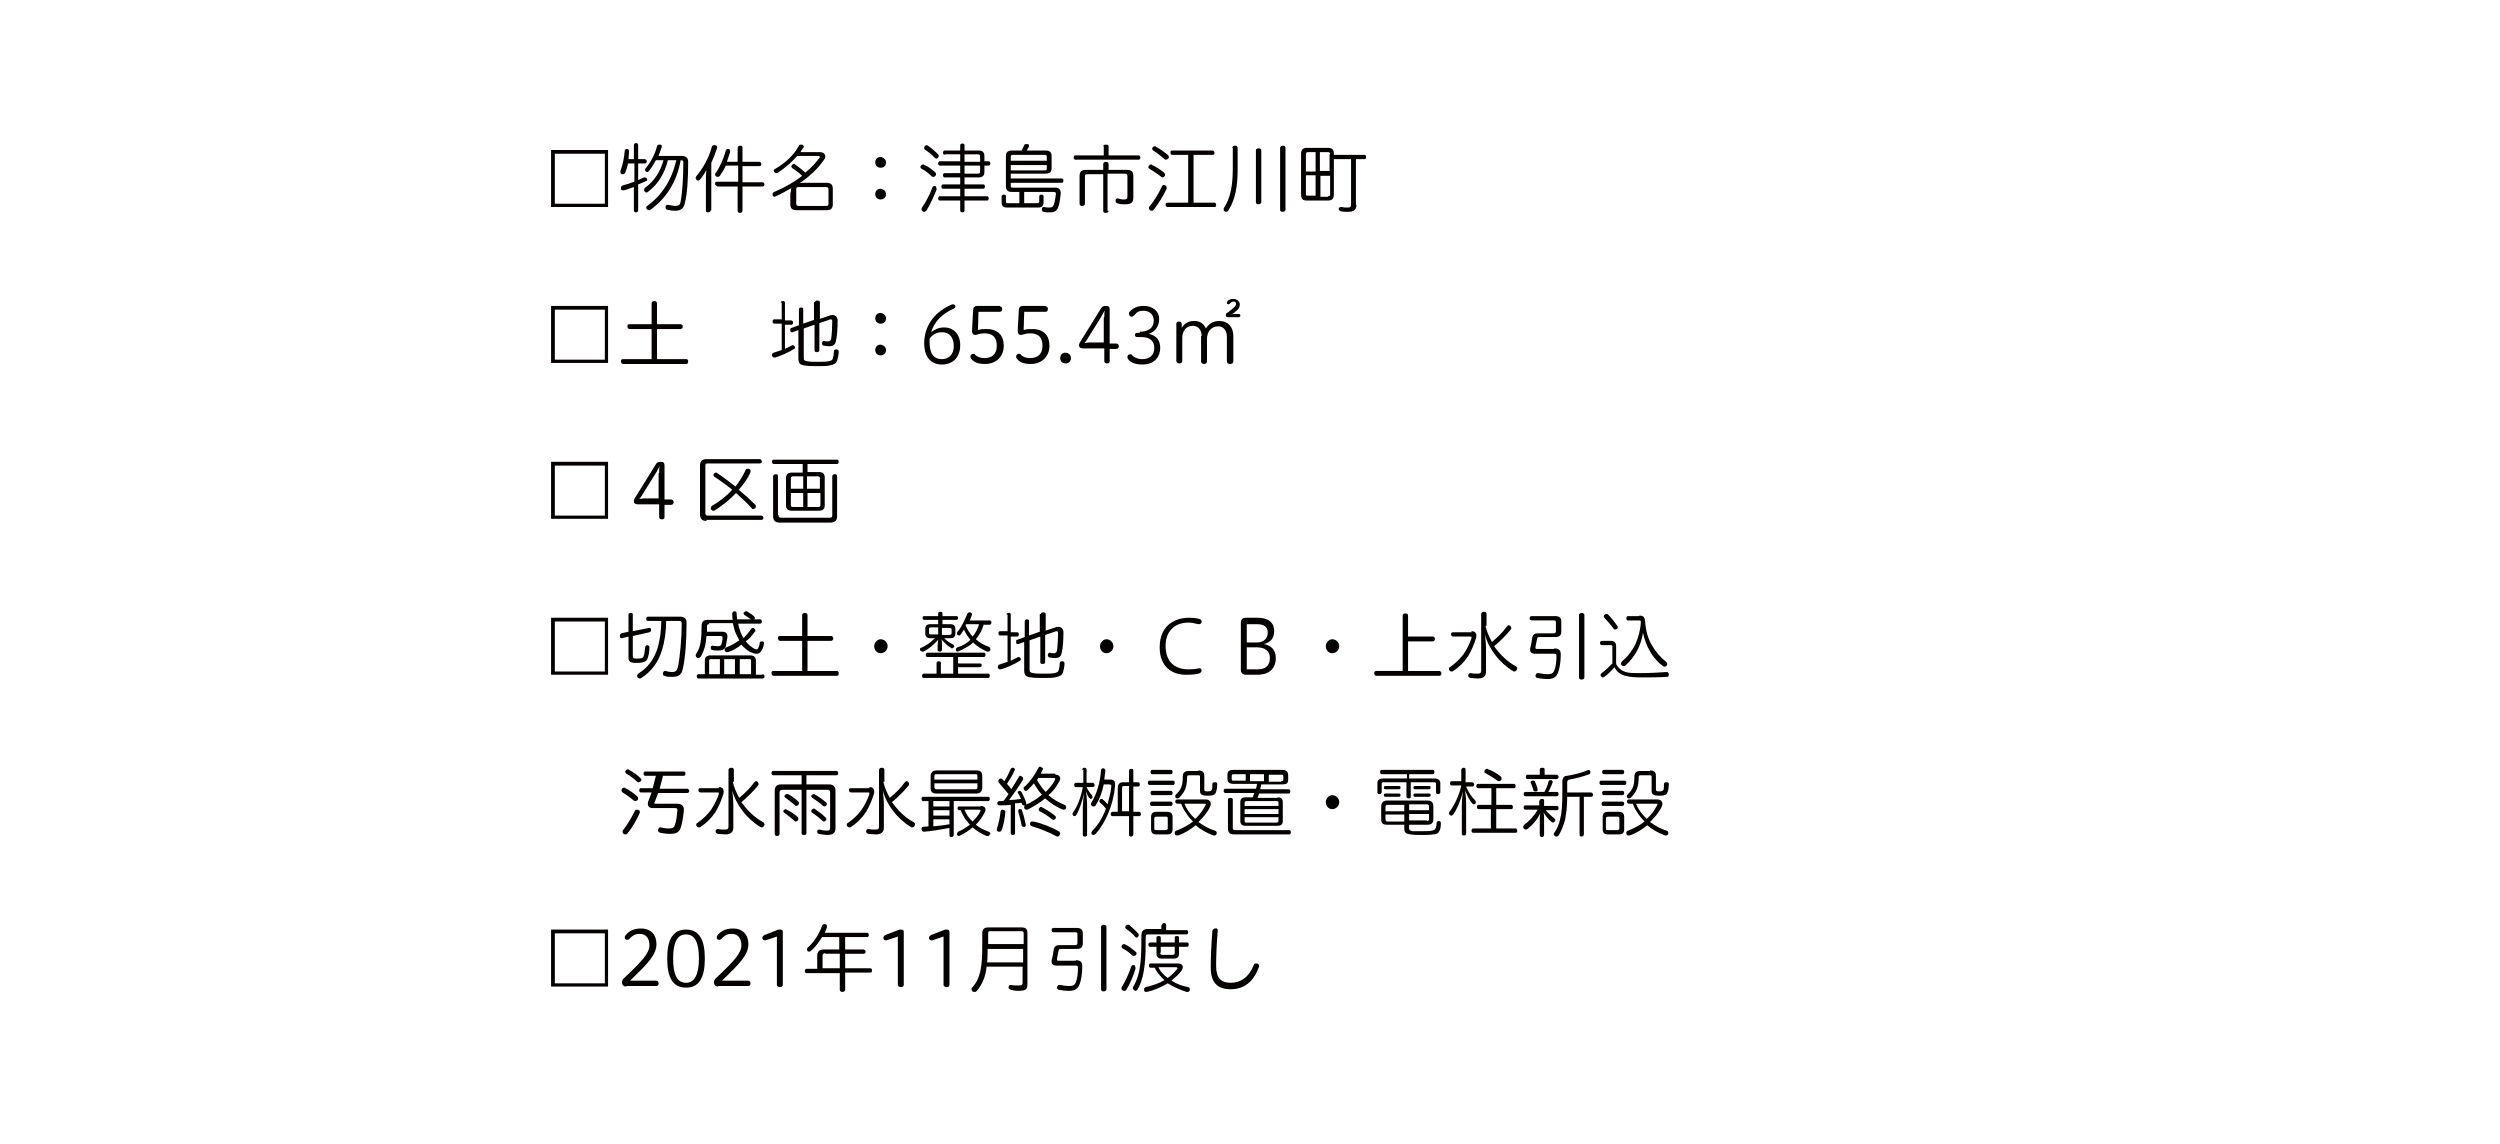 <?xml version="1.0" encoding="utf-8"?>
<!-- Generator: Adobe Illustrator 24.3.0, SVG Export Plug-In . SVG Version: 6.00 Build 0)  -->
<svg version="1.1" id="レイヤー_1" xmlns="http://www.w3.org/2000/svg" xmlns:xlink="http://www.w3.org/1999/xlink" x="0px"
	 y="0px" viewBox="0 0 465 212.7" style="enable-background:new 0 0 465 212.7;" xml:space="preserve">
<style type="text/css">
	.st0{fill:#FFFFFF;}
	.st1{fill:#040000;}
</style>
<rect x="-0.4" y="0" class="st0" width="465.4" height="212.9"/>
<g>
	<g>
		<path class="st1" d="M113.1,27.9v10.6h-10.6V27.9H113.1z M103.2,37.9h9.3v-9.3h-9.3V37.9z"/>
		<path class="st1" d="M117.9,34.8c-0.7,0.2-1.3,0.5-1.9,0.6c-0.1,0-0.1,0-0.2,0c-0.2,0-0.3-0.1-0.3-0.3c0-0.1,0-0.1,0-0.2
			c0-0.2,0.1-0.3,0.3-0.4c0.7-0.2,1.4-0.4,2.2-0.7v-3.4h-1.2c-0.1,0.6-0.3,1.2-0.5,1.7c-0.1,0.2-0.2,0.3-0.4,0.3c-0.1,0-0.1,0-0.2,0
			c-0.2,0-0.3-0.2-0.3-0.4c0-0.1,0-0.1,0-0.2c0.4-1.1,0.7-2.4,0.8-3.7c0-0.3,0.2-0.4,0.4-0.4c0,0,0,0,0,0c0.2,0,0.4,0.1,0.4,0.4
			c0,0,0,0,0,0.1c0,0.4-0.1,0.9-0.1,1.4h1v-2.6c0-0.2,0.2-0.4,0.4-0.4s0.4,0.1,0.4,0.4v2.6h1.2c0.2,0,0.4,0.2,0.4,0.4
			c0,0.2-0.1,0.4-0.4,0.4h-1.2v3.1c0.4-0.2,0.8-0.4,1.1-0.5c0,0,0.1,0,0.2,0c0.1,0,0.3,0.1,0.3,0.2c0,0.1,0.1,0.2,0.1,0.2
			c0,0.1-0.1,0.3-0.3,0.3c-0.4,0.2-0.9,0.4-1.4,0.6v4.8c0,0.2-0.2,0.4-0.4,0.4s-0.4-0.1-0.4-0.4V34.8z M124.2,29.9
			c-0.6,2.3-1.7,4.3-3.7,5.8c-0.1,0.1-0.2,0.1-0.3,0.1c-0.1,0-0.2,0-0.3-0.2c-0.1-0.1-0.1-0.2-0.1-0.3c0-0.1,0.1-0.3,0.2-0.4
			c1.7-1.2,2.9-3.1,3.4-5.1H122c-0.4,0.7-0.8,1.4-1.3,2c-0.1,0.1-0.2,0.2-0.3,0.2c-0.1,0-0.2,0-0.3-0.1c-0.1-0.1-0.1-0.2-0.1-0.3
			c0-0.1,0-0.3,0.1-0.3c1-1.2,1.8-2.8,2.1-4.1c0.1-0.2,0.2-0.3,0.4-0.3c0.1,0,0.1,0,0.2,0c0.2,0,0.3,0.2,0.3,0.3c0,0,0,0.1,0,0.1
			c-0.2,0.6-0.4,1.1-0.6,1.7h4.3c0.8,0,1.2,0.4,1.2,1.1c0,3.4-0.2,6.1-0.6,7.6c-0.2,1-0.7,1.5-1.8,1.5c-0.6,0-1.1-0.1-1.5-0.2
			c-0.2,0-0.3-0.2-0.3-0.4c0-0.1,0-0.1,0-0.2c0-0.2,0.2-0.3,0.4-0.3c0.1,0,0.1,0,0.2,0c0.3,0.1,0.8,0.2,1.2,0.2c0.6,0,0.9-0.2,1-0.8
			c0.3-1.6,0.5-4.3,0.5-7.3c0-0.3-0.1-0.4-0.5-0.4c-0.7,4.1-2.8,7.2-5.6,9.2c-0.1,0.1-0.2,0.1-0.3,0.1c-0.1,0-0.3-0.1-0.4-0.2
			c-0.1-0.1-0.1-0.2-0.1-0.3c0-0.1,0.1-0.3,0.2-0.3c2.7-2,4.5-4.7,5.4-8.5H124.2z"/>
		<path class="st1" d="M132.2,39.1c0,0.2-0.2,0.4-0.5,0.4c-0.3,0-0.4-0.1-0.4-0.4v-5.5c0-0.6,0-1.3,0.1-2c-0.3,0.6-0.7,1.2-1.2,1.8
			c-0.1,0.1-0.2,0.2-0.3,0.2c-0.1,0-0.2,0-0.3-0.1c-0.1-0.1-0.2-0.2-0.2-0.4c0-0.1,0-0.2,0.1-0.3c1.2-1.4,2.4-3.5,2.9-5.5
			c0.1-0.2,0.2-0.3,0.4-0.3c0.1,0,0.1,0,0.2,0c0.2,0,0.4,0.2,0.4,0.4c0,0,0,0.1,0,0.1c-0.3,0.9-0.7,1.9-1.1,2.8V39.1z M133.4,34.6
			c-0.2,0-0.4-0.2-0.4-0.4c0-0.3,0.1-0.4,0.4-0.4h3.9v-3H135c-0.3,0.7-0.7,1.3-1.1,1.9c-0.1,0.1-0.2,0.2-0.4,0.2
			c-0.1,0-0.2,0-0.3-0.1c-0.1-0.1-0.2-0.2-0.2-0.3c0-0.1,0-0.2,0.1-0.3c0.8-1.1,1.5-2.7,1.9-4.2c0.1-0.2,0.2-0.3,0.4-0.3
			c0,0,0.1,0,0.1,0c0.2,0,0.3,0.2,0.3,0.4c0,0.1,0,0.1,0,0.2c-0.2,0.6-0.4,1.2-0.6,1.8h2v-2.6c0-0.2,0.2-0.4,0.5-0.4
			c0.3,0,0.4,0.1,0.4,0.4v2.6h3.1c0.2,0,0.4,0.2,0.4,0.4c0,0.3-0.1,0.4-0.4,0.4h-3.1v3h3.7c0.2,0,0.4,0.2,0.4,0.4
			c0,0.2-0.2,0.4-0.4,0.4h-3.7v4.5c0,0.2-0.2,0.4-0.4,0.4c-0.3,0-0.5-0.1-0.5-0.4v-4.5H133.4z"/>
		<path class="st1" d="M147.1,35.8c0-0.3,0-0.6,0.1-0.8c-1,0.5-1.9,1.1-2.9,1.5c-0.1,0-0.1,0.1-0.2,0.1c-0.2,0-0.3-0.1-0.4-0.3
			c0-0.1,0-0.1,0-0.2c0-0.2,0.1-0.3,0.3-0.4c1.9-0.8,3.7-1.8,5.2-3c-0.6-0.6-1.2-1-1.8-1.4c-0.1-0.1-0.2-0.2-0.2-0.3
			c0-0.1,0-0.2,0.1-0.3c0.1-0.1,0.2-0.2,0.4-0.2c0.1,0,0.2,0,0.2,0.1c0.6,0.4,1.2,0.9,1.9,1.5c1.1-0.9,1.9-1.8,2.6-2.7
			c0.1-0.1,0.1-0.2,0.1-0.2c0-0.1-0.1-0.2-0.3-0.2h-3.9c-1,1.1-2.2,2.2-3.6,3.1c-0.1,0.1-0.2,0.1-0.3,0.1c-0.2,0-0.3-0.1-0.4-0.2
			c0-0.1-0.1-0.2-0.1-0.2c0-0.2,0.1-0.3,0.3-0.4c1.9-1.1,3.5-2.6,4.4-4.3c0.1-0.2,0.2-0.2,0.4-0.2c0.1,0,0.2,0,0.2,0
			c0.2,0.1,0.3,0.2,0.3,0.4c0,0.1,0,0.1-0.1,0.2c-0.2,0.3-0.4,0.5-0.5,0.8h3.6c0.6,0,1,0.3,1,0.8c0,0.2-0.1,0.5-0.3,0.7
			c-1.1,1.6-2.6,3-4.5,4.3c0.3-0.1,0.6-0.1,1-0.1h4c0.8,0,1.2,0.3,1.2,1.1V38c0,0.8-0.4,1.1-1.2,1.1h-5.5c-0.8,0-1.2-0.3-1.2-1.1
			V35.8z M153.7,38.3c0.3,0,0.4-0.1,0.4-0.4v-2.7c0-0.3-0.2-0.4-0.4-0.4h-5.2c-0.3,0-0.4,0.1-0.4,0.4v2.7c0,0.3,0.2,0.4,0.4,0.4
			H153.7z"/>
		<path class="st1" d="M164.8,30.2c0,0.6-0.4,1-1,1c-0.6,0-1-0.4-1-1c0-0.6,0.4-1,1-1C164.4,29.3,164.8,29.7,164.8,30.2z
			 M164.8,36.1c0,0.6-0.4,1-1,1c-0.6,0-1-0.4-1-1c0-0.6,0.4-1,1-1C164.4,35.2,164.8,35.6,164.8,36.1z"/>
		<path class="st1" d="M173.9,32c0.1,0.1,0.2,0.2,0.2,0.4c0,0.1,0,0.2-0.1,0.3c-0.1,0.1-0.2,0.2-0.4,0.2s-0.2,0-0.3-0.1
			c-0.5-0.5-1.2-1.1-1.9-1.4c-0.1-0.1-0.2-0.2-0.2-0.3c0-0.1,0-0.2,0.1-0.3c0.1-0.1,0.2-0.2,0.4-0.2c0.1,0,0.2,0,0.2,0.1
			C172.6,30.9,173.3,31.5,173.9,32z M174.2,35.1c0,0.1,0,0.1,0,0.2c-0.5,1.2-1.2,2.8-1.9,3.9c-0.1,0.1-0.3,0.2-0.4,0.2
			c-0.1,0-0.2,0-0.3-0.1c-0.1-0.1-0.2-0.2-0.2-0.4c0-0.1,0-0.2,0.1-0.3c0.7-1,1.5-2.5,1.9-3.7c0.1-0.2,0.2-0.3,0.4-0.3
			c0.1,0,0.1,0,0.2,0C174,34.7,174.2,34.9,174.2,35.1z M174.5,28.7c0.1,0.1,0.1,0.2,0.1,0.3s0,0.2-0.1,0.3c-0.1,0.1-0.2,0.2-0.3,0.2
			s-0.3-0.1-0.4-0.2c-0.4-0.5-1.2-1.1-1.8-1.5c-0.1-0.1-0.1-0.2-0.1-0.3c0-0.1,0-0.2,0.1-0.3c0.1-0.1,0.2-0.2,0.3-0.2
			c0.1,0,0.2,0,0.3,0.1C173.2,27.5,174,28.2,174.5,28.7z M175.7,28.8c-0.2,0-0.3-0.2-0.3-0.4s0.1-0.4,0.3-0.4h2.9v-1
			c0-0.2,0.2-0.3,0.4-0.3c0.3,0,0.4,0.1,0.4,0.3v1h2.6c0.7,0,1.1,0.3,1.1,1v1h0.8c0.2,0,0.3,0.2,0.3,0.4c0,0.2-0.1,0.4-0.3,0.4h-0.8
			v1.2c0,0.7-0.4,1-1.1,1h-2.6v1.3h3.5c0.2,0,0.3,0.2,0.3,0.4s-0.1,0.4-0.3,0.4h-3.5v1.4h4.2c0.2,0,0.3,0.2,0.3,0.4
			c0,0.2-0.1,0.4-0.3,0.4h-4.2v1.9c0,0.2-0.2,0.3-0.4,0.3c-0.2,0-0.4-0.1-0.4-0.3v-1.9h-3.8c-0.2,0-0.3-0.2-0.3-0.4
			c0-0.2,0.1-0.4,0.3-0.4h3.8v-1.4h-3.2c-0.2,0-0.3-0.2-0.3-0.4s0.1-0.4,0.3-0.4h3.2v-1.3h-2.9c-0.2,0-0.3-0.2-0.3-0.4
			c0-0.2,0.1-0.4,0.3-0.4h2.9v-1.4h-3.8c-0.2,0-0.3-0.2-0.3-0.4c0-0.2,0.1-0.4,0.3-0.4h3.8v-1.3H175.7z M179.4,30.1h2.9v-1
			c0-0.3-0.1-0.4-0.4-0.4h-2.5V30.1z M179.4,30.9v1.4h2.5c0.3,0,0.4-0.1,0.4-0.4v-1.1H179.4z"/>
		<path class="st1" d="M188.2,35.7c-0.7,0-1.1-0.3-1.1-1v-5.7c0-0.7,0.4-1,1.1-1h1.8c0.2-0.4,0.4-0.7,0.5-1c0.1-0.2,0.2-0.2,0.4-0.2
			c0.1,0,0.1,0,0.2,0c0.2,0,0.3,0.1,0.3,0.3c0,0,0,0.1,0,0.1c-0.1,0.3-0.3,0.5-0.4,0.8h3.5c0.7,0,1.1,0.3,1.1,1v2.3
			c0,0.7-0.4,1-1.1,1H188v0.9h9.5c0.2,0,0.3,0.2,0.3,0.4c0,0.2-0.1,0.4-0.3,0.4H188v0.6c0,0.3,0.1,0.3,0.4,0.3h7.9c0.7,0,1,0.4,1,1
			c0,0,0,0.1,0,0.1c-0.1,0.9-0.2,1.9-0.5,2.6c-0.2,0.6-0.7,0.9-1.4,0.9c-0.4,0-1,0-1.3-0.1c-0.2,0-0.3-0.2-0.3-0.4
			c0-0.1,0-0.1,0-0.2c0-0.2,0.2-0.3,0.3-0.3c0,0,0.1,0,0.1,0c0.3,0.1,0.6,0.1,1,0.1c0.4,0,0.6-0.1,0.8-0.5c0.2-0.5,0.3-1.4,0.4-2
			c0,0,0,0,0,0c0-0.3-0.1-0.4-0.4-0.4h-5.5v2.1h2.4c0.2,0,0.4-0.1,0.4-0.3v-1c0-0.2,0.2-0.3,0.4-0.3c0.2,0,0.4,0.1,0.4,0.3v1.1
			c0,0.7-0.3,1-1,1h-5.8c-0.7,0-1-0.3-1-1v-1.1c0-0.2,0.2-0.3,0.4-0.3c0.3,0,0.4,0.1,0.4,0.3v1c0,0.3,0.1,0.3,0.4,0.3h2.1v-2.1
			H188.2z M194.7,29.2c0-0.3-0.1-0.4-0.4-0.4h-5.9c-0.3,0-0.4,0.1-0.4,0.4v0.7h6.7V29.2z M188,30.6v1.1h6.3c0.3,0,0.4-0.1,0.4-0.3
			v-0.7H188z"/>
		<path class="st1" d="M205.2,27.2c0-0.2,0.2-0.3,0.5-0.3c0.3,0,0.5,0.1,0.5,0.3v1.7h5.6c0.2,0,0.3,0.2,0.3,0.4s-0.1,0.4-0.3,0.4
			h-11.8c-0.2,0-0.3-0.2-0.3-0.4s0.1-0.4,0.3-0.4h5.3V27.2z M206.2,39.2c0,0.2-0.2,0.4-0.5,0.4c-0.3,0-0.5-0.1-0.5-0.4v-6.8h-3
			c-0.3,0-0.4,0.1-0.4,0.4v5.1c0,0.2-0.2,0.4-0.5,0.4c-0.3,0-0.5-0.1-0.5-0.4v-5.2c0-0.8,0.4-1.1,1.2-1.1h3.2v-1.1
			c0-0.2,0.2-0.4,0.5-0.4c0.3,0,0.5,0.2,0.5,0.4v1.1h3.4c0.8,0,1.2,0.3,1.2,1.1v4c0,1-0.4,1.3-1.5,1.3c-0.6,0-1,0-1.5-0.2
			c-0.2-0.1-0.3-0.2-0.3-0.4c0-0.1,0-0.1,0-0.2c0.1-0.2,0.2-0.3,0.3-0.3c0,0,0.1,0,0.1,0c0.3,0.1,0.7,0.2,1.1,0.2
			c0.6,0,0.7-0.1,0.7-0.6v-3.8c0-0.3-0.2-0.4-0.5-0.4h-3.2V39.2z"/>
		<path class="st1" d="M216.5,32.1c0.1,0.1,0.2,0.2,0.2,0.4c0,0.1,0,0.2-0.1,0.3c-0.1,0.1-0.2,0.2-0.3,0.2c-0.1,0-0.2,0-0.3-0.1
			c-0.6-0.5-1.5-1.1-2.2-1.5c-0.1-0.1-0.2-0.2-0.2-0.3c0-0.1,0-0.2,0.1-0.3c0.1-0.1,0.2-0.2,0.4-0.2c0.1,0,0.2,0,0.2,0.1
			C215,31,215.9,31.6,216.5,32.1z M217,34.9c0,0.1,0,0.1,0,0.2c-0.6,1.3-1.6,2.9-2.4,3.9c-0.1,0.2-0.3,0.2-0.4,0.2
			c-0.1,0-0.2,0-0.3-0.1c-0.1-0.1-0.2-0.2-0.2-0.4c0-0.1,0-0.2,0.1-0.3c0.8-0.9,1.7-2.4,2.3-3.7c0.1-0.2,0.2-0.3,0.4-0.3
			c0.1,0,0.2,0,0.3,0.1C216.9,34.6,217,34.7,217,34.9z M217.2,28.8c0.1,0.1,0.2,0.2,0.2,0.4c0,0.1,0,0.2-0.1,0.3
			c-0.1,0.1-0.3,0.2-0.4,0.2c-0.1,0-0.2,0-0.3-0.1c-0.6-0.5-1.4-1.2-2.1-1.6c-0.1-0.1-0.2-0.2-0.2-0.3c0-0.1,0-0.2,0.1-0.3
			c0.1-0.1,0.2-0.2,0.4-0.2c0.1,0,0.2,0,0.2,0.1C215.6,27.6,216.5,28.2,217.2,28.8z M222,37.7h3.9c0.2,0,0.3,0.2,0.3,0.4
			c0,0.3-0.1,0.4-0.3,0.4h-8.7c-0.3,0-0.4-0.2-0.4-0.4c0-0.3,0.1-0.4,0.4-0.4h3.8v-8.9h-3c-0.2,0-0.3-0.2-0.3-0.4
			c0-0.3,0.1-0.4,0.3-0.4h7.5c0.2,0,0.4,0.2,0.4,0.4c0,0.3-0.1,0.4-0.4,0.4H222V37.7z"/>
		<path class="st1" d="M229.2,27.5c0-0.2,0.2-0.4,0.5-0.4c0.3,0,0.5,0.1,0.5,0.4v4.1c0,2.9-0.4,5.5-1.7,7.5
			c-0.1,0.2-0.3,0.3-0.4,0.3c-0.1,0-0.2,0-0.3-0.1c-0.2-0.1-0.2-0.2-0.2-0.4c0-0.1,0-0.2,0.1-0.3c1.2-1.8,1.6-4.3,1.6-7.2V27.5z
			 M234.6,37.6c0,0.2-0.2,0.4-0.5,0.4c-0.3,0-0.5-0.1-0.5-0.4V28c0-0.3,0.2-0.4,0.5-0.4c0.3,0,0.5,0.1,0.5,0.4V37.6z M239.1,39
			c0,0.2-0.2,0.4-0.5,0.4c-0.3,0-0.5-0.1-0.5-0.4V27.5c0-0.2,0.2-0.4,0.5-0.4c0.3,0,0.5,0.1,0.5,0.4V39z"/>
		<path class="st1" d="M252.3,38.1c0,0.9-0.5,1.3-1.5,1.3c-0.5,0-1,0-1.4-0.1c-0.2-0.1-0.4-0.2-0.4-0.4c0,0,0-0.1,0-0.1
			c0.1-0.2,0.2-0.3,0.4-0.3c0.1,0,0.1,0,0.2,0c0.3,0.1,0.7,0.1,1,0.1c0.6,0,0.7-0.1,0.7-0.7v-8.3h-3.2v6.6c0,0.8-0.4,1.1-1.1,1.1
			h-3.9c-0.8,0-1.1-0.3-1.1-1.1v-7.6c0-0.8,0.4-1.1,1.1-1.1h3.9c0.7,0,1.1,0.3,1.1,1.1v0.2h5.7c0.2,0,0.3,0.2,0.3,0.4
			c0,0.3-0.1,0.4-0.3,0.4h-1.6V38.1z M244.7,28.3h-1.4c-0.3,0-0.4,0.1-0.4,0.4v3.2h1.8V28.3z M244.7,32.6h-1.8v3.5
			c0,0.3,0.1,0.3,0.4,0.3h1.4V32.6z M247.4,28.7c0-0.3-0.1-0.4-0.4-0.4h-1.5v3.5h1.8V28.7z M247,36.5c0.3,0,0.4-0.1,0.4-0.3v-3.5
			h-1.8v3.9H247z"/>
		<path class="st1" d="M113.1,56.9v10.6h-10.6V56.9H113.1z M103.2,66.9h9.3v-9.3h-9.3V66.9z"/>
		<path class="st1" d="M121.2,56.4c0-0.2,0.2-0.4,0.5-0.4c0.3,0,0.5,0.2,0.5,0.4v3.9h4.4c0.2,0,0.4,0.2,0.4,0.4
			c0,0.3-0.2,0.5-0.4,0.5h-4.4v5.6h5.5c0.2,0,0.3,0.2,0.3,0.4c0,0.3-0.1,0.5-0.3,0.5h-11.8c-0.2,0-0.4-0.2-0.4-0.5
			c0-0.3,0.1-0.4,0.4-0.4h5.3v-5.6h-4.1c-0.2,0-0.4-0.2-0.4-0.5c0-0.3,0.1-0.4,0.4-0.4h4.1V56.4z"/>
		<path class="st1" d="M145.2,56.3c0-0.2,0.2-0.3,0.4-0.3c0.3,0,0.4,0.1,0.4,0.3v3.3h1.2c0.2,0,0.3,0.2,0.3,0.4
			c0,0.2-0.1,0.4-0.3,0.4H146v4.5c0.4-0.2,0.8-0.4,1.2-0.6c0.1-0.1,0.2-0.1,0.3-0.1c0.1,0,0.2,0.1,0.3,0.2c0,0.1,0.1,0.2,0.1,0.2
			c0,0.1-0.1,0.3-0.2,0.3c-0.9,0.6-2.5,1.3-3.5,1.6c-0.1,0-0.1,0-0.2,0c-0.2,0-0.3-0.1-0.4-0.3c0-0.1,0-0.1,0-0.2
			c0-0.2,0.1-0.3,0.3-0.4c0.5-0.2,1-0.3,1.5-0.5v-4.9h-1.4c-0.2,0-0.3-0.2-0.3-0.4c0-0.2,0.1-0.4,0.3-0.4h1.4V56.3z M151.6,56.2
			c0-0.2,0.2-0.3,0.4-0.3c0.3,0,0.5,0.1,0.5,0.3v3.1l1.8-0.6c0.2-0.1,0.4-0.1,0.6-0.1c0.5,0,0.9,0.4,0.9,1c0,1.4-0.1,3-0.3,3.7
			c-0.1,0.8-0.5,1.1-1.3,1.1c-0.4,0-0.7-0.1-1-0.1c-0.2-0.1-0.3-0.2-0.3-0.4c0,0,0-0.1,0-0.2c0.1-0.2,0.2-0.3,0.3-0.3
			c0,0,0.1,0,0.1,0c0.2,0.1,0.5,0.1,0.7,0.1c0.3,0,0.5-0.1,0.6-0.5c0.1-0.6,0.2-2.2,0.2-3.2c0-0.3-0.1-0.4-0.3-0.4
			c-0.1,0-0.2,0-0.3,0.1l-1.8,0.6v5.1c0,0.2-0.2,0.3-0.5,0.3c-0.2,0-0.4-0.1-0.4-0.3v-4.8l-2,0.7v5.4c0,0.5,0.1,0.6,0.7,0.7
			c0.4,0.1,1.1,0.1,1.9,0.1c0.9,0,1.5,0,2-0.1c0.5-0.1,0.7-0.2,0.8-0.5c0.1-0.3,0.2-0.8,0.2-1.3c0-0.3,0.2-0.4,0.4-0.4
			c0,0,0,0,0.1,0c0.3,0,0.4,0.2,0.4,0.4c0,0,0,0,0,0c0,0.7-0.2,1.3-0.3,1.7c-0.2,0.5-0.5,0.7-1.5,0.9c-0.5,0.1-1.2,0.1-2.2,0.1
			c-0.9,0-1.6,0-2.2-0.1c-1.1-0.1-1.3-0.5-1.3-1.4v-5.2l-1.1,0.4c0,0-0.1,0-0.1,0c-0.2,0-0.3-0.1-0.3-0.3c0-0.1,0-0.1,0-0.2
			c0-0.2,0.1-0.3,0.2-0.3l1.4-0.5v-3c0-0.2,0.2-0.3,0.4-0.3c0.3,0,0.4,0.1,0.4,0.3v2.7l2-0.7V56.2z"/>
		<path class="st1" d="M164.8,59.2c0,0.6-0.4,1-1,1c-0.6,0-1-0.4-1-1c0-0.6,0.4-1,1-1C164.4,58.3,164.8,58.7,164.8,59.2z
			 M164.8,65.1c0,0.6-0.4,1-1,1c-0.6,0-1-0.4-1-1c0-0.6,0.4-1,1-1C164.4,64.2,164.8,64.6,164.8,65.1z"/>
		<path class="st1" d="M173.2,61.8c0.6-0.5,1.4-0.9,2.4-0.9c1.6,0,3,1.1,3,3.3c0,2.1-1.2,3.6-3.4,3.6c-2.3,0-3.3-1.7-3.3-3.9
			c0-3,1.6-5.7,5-7.2c0.2-0.1,0.3-0.1,0.4-0.1c0.2,0,0.4,0.2,0.4,0.4c0,0.2-0.1,0.3-0.3,0.4C175.1,58.4,173.7,60,173.2,61.8z
			 M172.9,63c0,0.2,0,0.4,0,0.6c0,2.2,0.8,3.2,2.3,3.2c1.2,0,2.2-0.8,2.2-2.4c0-1.4-0.6-2.6-2.2-2.6C174.1,61.8,173.4,62.3,172.9,63
			z"/>
		<path class="st1" d="M186,57c0.3,0,0.4,0.2,0.4,0.5c0,0.4-0.2,0.5-0.5,0.5h-3.9l-0.1,3.4c0.5-0.2,1.1-0.2,1.6-0.2
			c2.2,0,3.2,1.3,3.2,3.1c0,2-1.4,3.4-3.5,3.4c-1,0-1.8-0.2-2.3-0.7c-0.3-0.3-0.4-0.4-0.4-0.7c0-0.2,0.2-0.5,0.5-0.5
			c0.2,0,0.3,0,0.4,0.2c0.3,0.3,0.8,0.6,1.7,0.6c1.4,0,2.3-0.7,2.3-2.3c0-1.6-0.8-2.3-2.3-2.3c-0.9,0-1.4,0.3-1.7,0.3
			c-0.4,0-0.6-0.3-0.6-0.7c0,0,0-0.2,0-0.2l0.2-3.7c0-0.6,0.4-0.8,0.7-0.8H186z"/>
		<path class="st1" d="M194.5,57c0.3,0,0.4,0.2,0.4,0.5c0,0.4-0.2,0.5-0.5,0.5h-3.9l-0.1,3.4c0.5-0.2,1.1-0.2,1.6-0.2
			c2.2,0,3.2,1.3,3.2,3.1c0,2-1.4,3.4-3.5,3.4c-1,0-1.8-0.2-2.3-0.7c-0.3-0.3-0.4-0.4-0.4-0.7c0-0.2,0.2-0.5,0.5-0.5
			c0.2,0,0.3,0,0.4,0.2c0.3,0.3,0.8,0.6,1.7,0.6c1.4,0,2.3-0.7,2.3-2.3c0-1.6-0.8-2.3-2.3-2.3c-0.9,0-1.4,0.3-1.7,0.3
			c-0.4,0-0.6-0.3-0.6-0.7c0,0,0-0.2,0-0.2l0.2-3.7c0-0.6,0.4-0.8,0.7-0.8H194.5z"/>
		<path class="st1" d="M198.2,67.6c-0.6,0-1-0.4-1-1c0-0.6,0.4-1,1-1c0.5,0,1,0.4,1,1S198.8,67.6,198.2,67.6z"/>
		<path class="st1" d="M206.4,67.2c0,0.3-0.2,0.4-0.5,0.4c-0.3,0-0.5-0.2-0.5-0.4v-2.4h-4c-0.4,0-0.7-0.2-0.7-0.5c0-0.3,0-0.4,0.4-1
			l3.6-5.8c0.2-0.4,0.4-0.6,1-0.6c0.4,0,0.7,0.1,0.7,0.7v6.3h1.2c0.3,0,0.5,0.2,0.5,0.5s-0.2,0.5-0.5,0.5h-1.2V67.2z M205.4,59
			c0-0.4,0-1,0.1-1.3c-0.1,0.2-0.3,0.5-0.6,1.1l-2.8,4.5c-0.1,0.1-0.2,0.3-0.4,0.5c0.3,0,0.6-0.1,0.9-0.1h2.7V59z"/>
		<path class="st1" d="M212,61.7c1.6,0,2.6-0.7,2.6-2.1c0-0.9-0.6-1.8-1.9-1.8c-0.8,0-1.2,0.2-1.6,0.7c-0.3,0.3-0.4,0.4-0.6,0.4
			c-0.3,0-0.5-0.2-0.5-0.5c0-0.2,0-0.3,0.1-0.4c0.6-0.7,1.5-1.1,2.6-1.1c1.6,0,2.9,0.9,2.9,2.4c0,1.3-0.6,2.3-1.9,2.8
			c1.3,0.3,2.1,1.1,2.1,2.6c0,1.5-0.9,3.1-3.3,3.1c-1.1,0-2.2-0.3-2.6-0.9c-0.1-0.1-0.2-0.3-0.2-0.5c0-0.3,0.2-0.5,0.5-0.5
			c0.2,0,0.3,0,0.5,0.3c0.4,0.3,0.9,0.6,1.8,0.6c1.3,0,2.2-0.7,2.2-2.1c0-1.5-1.1-2-2.4-2h-0.7c-0.3,0-0.5-0.1-0.5-0.4
			s0.2-0.4,0.5-0.4H212z"/>
		<path class="st1" d="M223.5,62.5c0-1.4-0.9-1.9-1.6-1.9c-1.4,0-2,1.1-2,2.3v4.2c0,0.3-0.2,0.5-0.5,0.5c-0.4,0-0.6-0.2-0.6-0.5
			v-6.9c0-0.3,0.2-0.4,0.5-0.4c0.3,0,0.5,0.2,0.5,0.5V61c0.4-0.7,1.1-1.3,2.3-1.3c1.1,0,1.8,0.5,2.2,1.4c0.4-0.7,1.2-1.4,2.5-1.4
			c1.6,0,2.6,1.1,2.6,2.8v4.7c0,0.3-0.2,0.5-0.6,0.5c-0.4,0-0.6-0.2-0.6-0.5v-4.6c0-1.4-0.9-1.9-1.6-1.9c-1.4,0-2.1,1.1-2.1,2.3v4.2
			c0,0.3-0.2,0.5-0.5,0.5c-0.4,0-0.6-0.2-0.6-0.5V62.5z M229.3,58.4h1.1c0.2,0,0.3,0.1,0.3,0.3c0,0.2-0.1,0.3-0.3,0.3h-2
			c-0.3,0-0.4-0.1-0.4-0.4c0-0.2,0.1-0.4,0.4-0.5c1.3-1,1.5-1.2,1.5-1.6c0-0.3-0.1-0.4-0.5-0.4c-0.2,0-0.4,0.1-0.6,0.3
			c-0.1,0.1-0.2,0.2-0.3,0.2c-0.2,0-0.3-0.1-0.3-0.3c0-0.1,0.1-0.3,0.2-0.4c0.3-0.2,0.6-0.3,1-0.3c0.7,0,1.2,0.5,1.2,1
			c0,0.8-0.4,1.1-1.8,2.1L229.3,58.4z"/>
		<path class="st1" d="M113.1,85.9v10.6h-10.6V85.9H113.1z M103.2,95.9h9.3v-9.3h-9.3V95.9z"/>
		<path class="st1" d="M123.6,96.2c0,0.3-0.2,0.4-0.5,0.4c-0.3,0-0.5-0.2-0.5-0.4v-2.4h-4c-0.4,0-0.7-0.2-0.7-0.5c0-0.3,0-0.4,0.4-1
			l3.6-5.8c0.2-0.4,0.4-0.6,1-0.6c0.4,0,0.7,0.1,0.7,0.7v6.3h1.2c0.3,0,0.5,0.2,0.5,0.5s-0.2,0.5-0.5,0.5h-1.2V96.2z M122.6,88
			c0-0.4,0-1,0.1-1.3c-0.1,0.2-0.3,0.5-0.6,1.1l-2.8,4.5c-0.1,0.1-0.2,0.3-0.4,0.5c0.3,0,0.6-0.1,0.9-0.1h2.7V88z"/>
		<path class="st1" d="M131.4,96.9c-0.8,0-1.2-0.4-1.2-1.2v-9.1c0-0.8,0.4-1.2,1.2-1.2h9.9c0.2,0,0.4,0.2,0.4,0.4
			c0,0.2-0.1,0.4-0.4,0.4h-9.7c-0.3,0-0.4,0.1-0.4,0.4v8.9c0,0.3,0.2,0.4,0.4,0.4h10c0.2,0,0.4,0.2,0.4,0.4s-0.1,0.4-0.4,0.4H131.4z
			 M138.7,87.4c0.1-0.2,0.2-0.2,0.4-0.2c0.1,0,0.1,0,0.2,0c0.2,0.1,0.3,0.2,0.3,0.4c0,0.1,0,0.1,0,0.2c-0.5,1.2-1.3,2.3-2.2,3.3
			c1.1,0.9,2.1,1.8,3.1,2.8c0.1,0.1,0.1,0.2,0.1,0.3c0,0.1-0.1,0.3-0.1,0.3c-0.1,0.1-0.3,0.2-0.4,0.2c-0.1,0-0.2,0-0.3-0.2
			c-0.9-1-1.9-1.9-2.9-2.8c-1.1,1.2-2.5,2.3-3.9,3.2c-0.1,0.1-0.2,0.1-0.3,0.1c-0.2,0-0.3-0.1-0.4-0.2c-0.1-0.1-0.1-0.2-0.1-0.3
			c0-0.1,0.1-0.3,0.2-0.4c1.4-0.8,2.7-1.8,3.8-3c-1.1-0.9-2.2-1.7-3.3-2.4c-0.1-0.1-0.2-0.2-0.2-0.3c0-0.1,0-0.2,0.1-0.3
			c0.1-0.1,0.2-0.2,0.4-0.2c0.1,0,0.1,0,0.2,0.1c1.1,0.7,2.2,1.6,3.4,2.5C137.5,89.6,138.2,88.5,138.7,87.4z"/>
		<path class="st1" d="M150.2,87.8h2.1c0.7,0,1.1,0.3,1.1,1V94c0,0.7-0.4,1-1.1,1h-5c-0.7,0-1.1-0.3-1.1-1v-5.1c0-0.7,0.4-1,1.1-1h2
			v-1.6h-5.4c-0.2,0-0.3-0.2-0.3-0.4c0-0.3,0.1-0.4,0.3-0.4h11.8c0.2,0,0.3,0.2,0.3,0.4s-0.1,0.4-0.3,0.4h-5.5V87.8z M144.8,95.8
			c0,0.4,0.2,0.5,0.6,0.5h8.8c0.5,0,0.6-0.1,0.6-0.5v-7.2c0-0.2,0.2-0.4,0.4-0.4c0.3,0,0.5,0.1,0.5,0.4V96c0,0.8-0.4,1.2-1.2,1.2
			h-9.5c-0.8,0-1.2-0.4-1.2-1.2v-7.4c0-0.2,0.2-0.4,0.5-0.4c0.3,0,0.4,0.1,0.4,0.4V95.8z M149.4,88.6h-1.9c-0.3,0-0.4,0.1-0.4,0.4
			v1.9h2.3V88.6z M149.4,91.7h-2.3v2.2c0,0.3,0.1,0.4,0.4,0.4h1.9V91.7z M152.5,90.9V89c0-0.3-0.1-0.4-0.4-0.4h-2v2.3H152.5z
			 M152.2,94.3c0.3,0,0.4-0.1,0.4-0.4v-2.2h-2.4v2.6H152.2z"/>
		<path class="st1" d="M113.1,114.9v10.6h-10.6v-10.6H113.1z M103.2,124.9h9.3v-9.3h-9.3V124.9z"/>
		<path class="st1" d="M120.7,116.8c0,0,0.1,0,0.1,0c0.2,0,0.3,0.1,0.3,0.3c0,0.1,0,0.1,0,0.1c0,0.2-0.1,0.3-0.3,0.4l-3.1,0.7v3.7
			c0,0.4,0.1,0.5,0.7,0.5c0.9,0,1.2-0.1,1.3-0.4c0.2-0.4,0.2-1.1,0.3-1.7c0-0.2,0.2-0.4,0.4-0.4c0,0,0,0,0,0c0.2,0,0.4,0.2,0.4,0.4
			c0,0,0,0,0,0c0,0.9-0.2,1.7-0.4,2.2c-0.3,0.6-1.1,0.7-2,0.7c-1.2,0-1.5-0.2-1.5-1.1v-3.8l-1.2,0.3c0,0-0.1,0-0.1,0
			c-0.2,0-0.3-0.1-0.3-0.4c0,0,0-0.1,0-0.1c0-0.2,0.1-0.3,0.3-0.4l1.3-0.3v-3.2c0-0.2,0.2-0.3,0.4-0.3c0.3,0,0.4,0.1,0.4,0.3v3.1
			L120.7,116.8z M123.9,115.6c0,1.9-0.3,3.9-0.8,5.4c-0.6,2-1.8,3.8-3.8,5.1c-0.1,0.1-0.2,0.1-0.3,0.1c-0.2,0-0.3-0.1-0.4-0.2
			c-0.1-0.1-0.1-0.2-0.1-0.3c0-0.1,0.1-0.3,0.2-0.4c1.8-1.1,2.9-2.6,3.6-4.7c0.4-1.4,0.7-3.2,0.7-5.1h-2.5c-0.2,0-0.3-0.2-0.3-0.4
			c0-0.2,0.1-0.4,0.3-0.4h6c0.8,0,1.2,0.4,1.2,1.1c0,3.1-0.2,6.5-0.7,8.6c-0.2,1.1-0.8,1.5-2,1.5c-0.5,0-1,0-1.4-0.2
			c-0.2,0-0.3-0.2-0.3-0.4c0,0,0-0.1,0-0.1c0.1-0.3,0.2-0.4,0.4-0.4c0,0,0.1,0,0.1,0c0.3,0.1,0.8,0.2,1.1,0.2c0.8,0,1-0.2,1.2-1
			c0.4-1.9,0.7-5.4,0.7-8.1c0-0.3-0.2-0.4-0.5-0.4H123.9z"/>
		<path class="st1" d="M141.8,125.4c0.2,0,0.4,0.1,0.4,0.4c0,0.3-0.1,0.4-0.4,0.4h-11.9c-0.2,0-0.3-0.2-0.3-0.4
			c0-0.2,0.1-0.4,0.3-0.4h1.2v-2.5c0-0.7,0.4-1,1.1-1h7.3c0.7,0,1.1,0.3,1.1,1v2.6H141.8z M131.9,116.1c-0.3,0-0.4,0.1-0.4,0.4
			c0,0.4,0,0.7,0,1h2.8c0.7,0,1,0.3,1,0.9c0,0,0,0.1,0,0.1c-0.1,0.6-0.2,1.2-0.3,1.7c-0.2,0.6-0.6,0.8-1.4,0.8c-0.4,0-0.8,0-1.1-0.1
			c-0.2,0-0.3-0.2-0.3-0.4c0,0,0-0.1,0-0.1c0-0.2,0.2-0.3,0.3-0.3c0.1,0,0.1,0,0.1,0c0.2,0,0.6,0.1,0.9,0.1c0.4,0,0.6-0.1,0.7-0.4
			c0.1-0.3,0.2-0.8,0.2-1.2c0,0,0,0,0,0c0-0.2-0.1-0.3-0.4-0.3h-2.6c-0.1,1.6-0.4,2.7-1.1,3.9c-0.1,0.1-0.3,0.2-0.4,0.2
			c-0.1,0-0.2,0-0.3-0.1c-0.1-0.1-0.2-0.2-0.2-0.4c0-0.1,0-0.2,0.1-0.3c0.8-1.2,1-2.6,1-5.2c0-0.8,0.4-1.1,1.1-1.1h4.7
			c-0.1-0.4-0.1-0.8-0.1-1.2v0c0-0.2,0.2-0.4,0.4-0.4c0.3,0,0.4,0.1,0.4,0.3c0,0.4,0.1,0.8,0.1,1.2h4.3c0.2,0,0.3,0.2,0.3,0.4
			c0,0.2-0.1,0.4-0.3,0.4h-4.1c0.2,1,0.5,1.9,1,2.7c0.5-0.5,1-1.1,1.4-1.7c0.1-0.1,0.2-0.2,0.3-0.2c0.1,0,0.2,0,0.3,0.1
			c0.1,0.1,0.2,0.2,0.2,0.4c0,0.1,0,0.2-0.1,0.2c-0.5,0.7-1,1.3-1.7,1.8c0.5,0.6,1,1,1.5,1.3c0.2,0.1,0.4,0.2,0.5,0.2
			c0.1,0,0.2-0.1,0.3-0.2c0.1-0.2,0.3-0.6,0.3-1c0-0.2,0.2-0.3,0.4-0.3c0,0,0.1,0,0.1,0c0.2,0,0.3,0.2,0.3,0.3c0,0,0,0.1,0,0.1
			c-0.1,0.6-0.3,1.2-0.6,1.5c-0.2,0.3-0.4,0.4-0.8,0.4c-0.3,0-0.6-0.1-1.1-0.3c-0.6-0.3-1.2-0.8-1.7-1.4c-0.7,0.6-1.6,1.1-2.5,1.4
			c-0.1,0-0.1,0-0.2,0c-0.2,0-0.3-0.1-0.4-0.3c0-0.1,0-0.1,0-0.2c0-0.2,0.1-0.3,0.3-0.4c0.9-0.3,1.7-0.8,2.4-1.3
			c-0.2-0.4-0.4-0.8-0.6-1.2c-0.3-0.6-0.4-1.3-0.6-2H131.9z M132.3,122.6c-0.3,0-0.4,0.1-0.4,0.3v2.5h2v-2.8H132.3z M136.7,122.6h-2
			v2.8h2V122.6z M139.7,122.9c0-0.3-0.1-0.3-0.4-0.3h-1.7v2.8h2.1V122.9z M140.2,114.6c0.1,0.1,0.2,0.2,0.2,0.3c0,0.1,0,0.2-0.1,0.3
			c-0.1,0.1-0.2,0.1-0.3,0.1c-0.1,0-0.2,0-0.3-0.1c-0.4-0.3-0.8-0.5-1.2-0.8c-0.1-0.1-0.2-0.2-0.2-0.3c0-0.1,0-0.2,0.1-0.2
			c0.1-0.1,0.2-0.2,0.3-0.2c0.1,0,0.1,0,0.2,0C139.4,114,139.9,114.3,140.2,114.6z"/>
		<path class="st1" d="M149.2,114.4c0-0.2,0.2-0.4,0.5-0.4c0.3,0,0.5,0.2,0.5,0.4v3.9h4.4c0.2,0,0.4,0.2,0.4,0.4
			c0,0.3-0.2,0.5-0.4,0.5h-4.4v5.6h5.5c0.2,0,0.3,0.2,0.3,0.4c0,0.3-0.1,0.5-0.3,0.5h-11.8c-0.2,0-0.4-0.2-0.4-0.5
			c0-0.3,0.1-0.4,0.4-0.4h5.3v-5.6h-4.1c-0.2,0-0.4-0.2-0.4-0.5c0-0.3,0.1-0.4,0.4-0.4h4.1V114.4z"/>
		<path class="st1" d="M165.1,120.2c0,0.7-0.6,1.3-1.3,1.3c-0.7,0-1.2-0.6-1.2-1.3c0-0.7,0.6-1.3,1.2-1.3
			C164.5,118.9,165.1,119.5,165.1,120.2z"/>
		<path class="st1" d="M174.5,114.1c0-0.2,0.1-0.3,0.4-0.3c0.3,0,0.4,0.1,0.4,0.3v0.5h2.6c0.2,0,0.3,0.1,0.3,0.3s-0.1,0.4-0.3,0.4
			h-2.6v0.8h1.5c0.6,0,0.9,0.3,0.9,0.9v0.8c0,0.6-0.3,0.9-0.9,0.9h-1.2c0.5,0.5,1.1,0.9,1.7,1.2c0.1,0.1,0.2,0.2,0.2,0.3
			c0,0.1,0,0.1-0.1,0.2c-0.1,0.1-0.2,0.2-0.3,0.2c-0.1,0-0.2,0-0.2-0.1c-0.7-0.4-1.2-0.9-1.8-1.6c0.1,0.3,0.1,0.7,0.1,1.1v0.9
			c0,0.2-0.2,0.3-0.4,0.3c-0.2,0-0.4-0.1-0.4-0.3V120c0-0.3,0.1-0.7,0.1-1c-0.7,0.8-1.6,1.6-2.7,2.2c-0.1,0-0.1,0-0.2,0
			c-0.2,0-0.3-0.1-0.4-0.2c-0.1-0.1-0.1-0.2-0.1-0.2c0-0.1,0.1-0.3,0.2-0.3c1-0.4,1.8-1,2.6-1.8H173c-0.6,0-0.9-0.3-0.9-0.9V117
			c0-0.6,0.3-0.9,0.9-0.9h1.5v-0.8h-2.6c-0.2,0-0.3-0.2-0.3-0.4s0.1-0.3,0.3-0.3h2.6V114.1z M178.2,123.4h4.1c0.2,0,0.3,0.2,0.3,0.3
			c0,0.2-0.1,0.4-0.3,0.4h-4.1v1.2h5.6c0.2,0,0.3,0.1,0.3,0.4c0,0.2-0.1,0.4-0.3,0.4h-12c-0.2,0-0.3-0.2-0.3-0.4
			c0-0.2,0.1-0.4,0.3-0.4h2.4v-2c0-0.2,0.2-0.3,0.4-0.3c0.3,0,0.4,0.1,0.4,0.3v2h2.3v-3.1h-4.8c-0.2,0-0.3-0.1-0.3-0.4
			c0-0.2,0.1-0.4,0.3-0.4h10.5c0.2,0,0.3,0.1,0.3,0.4c0,0.2-0.1,0.4-0.3,0.4h-4.8V123.4z M173.1,116.7c-0.2,0-0.3,0.1-0.3,0.3v0.7
			c0,0.2,0.1,0.3,0.3,0.3h1.4v-1.3H173.1z M175.2,118.1h1.4c0.2,0,0.4-0.1,0.4-0.3v-0.7c0-0.2-0.1-0.3-0.4-0.3h-1.4V118.1z
			 M183,116.1c-0.2,0.5-0.3,0.9-0.5,1.3c-0.3,0.5-0.6,1.1-1,1.5c0.7,0.6,1.5,1.1,2.4,1.4c0.2,0.1,0.3,0.2,0.3,0.4c0,0.1,0,0.1,0,0.2
			c-0.1,0.2-0.2,0.3-0.4,0.3c-0.1,0-0.1,0-0.2,0c-1.1-0.5-1.9-1-2.6-1.7c-0.7,0.7-1.6,1.1-2.6,1.6c-0.1,0-0.2,0.1-0.3,0.1
			c-0.1,0-0.3-0.1-0.3-0.2c0-0.1,0-0.1,0-0.2c0-0.2,0.1-0.3,0.3-0.4c1-0.3,1.8-0.8,2.4-1.4c-0.5-0.6-0.9-1.2-1.2-1.9
			c-0.2,0.3-0.4,0.6-0.6,0.9c-0.1,0.1-0.2,0.2-0.3,0.2c-0.1,0-0.2,0-0.3-0.1c-0.1-0.1-0.1-0.2-0.1-0.3c0-0.1,0-0.2,0.1-0.3
			c0.8-0.9,1.4-2.3,1.8-3.3c0.1-0.2,0.2-0.3,0.4-0.3c0.1,0,0.1,0,0.2,0c0.2,0.1,0.3,0.2,0.3,0.3c0,0,0,0.1,0,0.1
			c-0.1,0.4-0.3,0.7-0.4,1.1h3.7c0.2,0,0.3,0.2,0.3,0.4c0,0.2-0.1,0.4-0.3,0.4H183z M179.7,116.1c0,0.1-0.1,0.1-0.1,0.2
			c0.3,0.8,0.8,1.5,1.3,2.1c0.6-0.7,1-1.5,1.2-2.3H179.7z"/>
		<path class="st1" d="M187.2,114.3c0-0.2,0.2-0.3,0.4-0.3c0.3,0,0.4,0.1,0.4,0.3v3.3h1.2c0.2,0,0.3,0.2,0.3,0.4
			c0,0.2-0.1,0.4-0.3,0.4H188v4.5c0.4-0.2,0.8-0.4,1.2-0.6c0.1-0.1,0.2-0.1,0.3-0.1c0.1,0,0.2,0.1,0.3,0.2c0,0.1,0.1,0.2,0.1,0.2
			c0,0.1-0.1,0.3-0.2,0.3c-0.9,0.6-2.5,1.3-3.5,1.6c-0.1,0-0.1,0-0.2,0c-0.2,0-0.3-0.1-0.4-0.3c0-0.1,0-0.1,0-0.2
			c0-0.2,0.1-0.3,0.3-0.4c0.5-0.2,1-0.3,1.5-0.5v-4.9h-1.4c-0.2,0-0.3-0.2-0.3-0.4c0-0.2,0.1-0.4,0.3-0.4h1.4V114.3z M193.6,114.2
			c0-0.2,0.2-0.3,0.4-0.3c0.3,0,0.5,0.1,0.5,0.3v3.1l1.8-0.6c0.2-0.1,0.4-0.1,0.6-0.1c0.5,0,0.9,0.4,0.9,1c0,1.4-0.1,3-0.3,3.7
			c-0.1,0.8-0.5,1.1-1.3,1.1c-0.4,0-0.7-0.1-1-0.1c-0.2-0.1-0.3-0.2-0.3-0.4c0,0,0-0.1,0-0.2c0.1-0.2,0.2-0.3,0.3-0.3
			c0,0,0.1,0,0.1,0c0.2,0.1,0.5,0.1,0.7,0.1c0.3,0,0.5-0.1,0.6-0.5c0.1-0.6,0.2-2.2,0.2-3.2c0-0.3-0.1-0.4-0.3-0.4
			c-0.1,0-0.2,0-0.3,0.1l-1.8,0.6v5.1c0,0.2-0.2,0.3-0.5,0.3c-0.2,0-0.4-0.1-0.4-0.3v-4.8l-2,0.7v5.4c0,0.5,0.1,0.6,0.7,0.7
			c0.4,0.1,1.1,0.1,1.9,0.1c0.9,0,1.5,0,2-0.1c0.5-0.1,0.7-0.2,0.8-0.5c0.1-0.3,0.2-0.8,0.2-1.3c0-0.3,0.2-0.4,0.4-0.4
			c0,0,0,0,0.1,0c0.3,0,0.4,0.2,0.4,0.4c0,0,0,0,0,0c0,0.7-0.2,1.3-0.3,1.7c-0.2,0.5-0.5,0.7-1.5,0.9c-0.5,0.1-1.2,0.1-2.2,0.1
			c-0.9,0-1.6,0-2.2-0.1c-1.1-0.1-1.3-0.5-1.3-1.4v-5.2l-1.1,0.4c0,0-0.1,0-0.1,0c-0.2,0-0.3-0.1-0.3-0.3c0-0.1,0-0.1,0-0.2
			c0-0.2,0.1-0.3,0.2-0.3l1.4-0.5v-3c0-0.2,0.2-0.3,0.4-0.3c0.3,0,0.4,0.1,0.4,0.3v2.7l2-0.7V114.2z"/>
		<path class="st1" d="M207.1,120.2c0,0.7-0.6,1.3-1.3,1.3c-0.7,0-1.2-0.6-1.2-1.3c0-0.7,0.6-1.3,1.2-1.3
			C206.5,118.9,207.1,119.5,207.1,120.2z"/>
		<path class="st1" d="M215.7,120.4c0-3.8,2.5-5.5,5.5-5.5c0.7,0,1.5,0.1,1.8,0.2c0.4,0.1,0.5,0.3,0.5,0.5c0,0.3-0.2,0.5-0.5,0.5
			c-0.5,0-0.9-0.3-1.9-0.3c-2.8,0-4.3,1.8-4.3,4.3c0,3.3,2,4.4,4.3,4.4c1.3,0,1.7-0.2,2-0.2c0.3,0,0.4,0.2,0.4,0.4
			c0,0.3-0.2,0.5-0.6,0.6c-0.4,0.1-1.1,0.2-2.1,0.2C218.1,125.6,215.7,124.1,215.7,120.4z"/>
		<path class="st1" d="M231.7,125.5c-0.6,0-0.9-0.4-0.9-0.9v-8.8c0-0.5,0.3-0.9,0.9-0.9h2.2c1.9,0,3.1,0.8,3.1,2.5
			c0,1.3-0.7,2.1-1.9,2.4c1.2,0.2,2.2,1,2.2,2.6c0,1.9-1.2,3.1-3.4,3.1H231.7z M231.9,116v3.5h1.9c1.2,0,2-0.7,2-1.8
			c0-1.2-0.8-1.6-2-1.6H231.9z M231.9,120.5v4h2c1.5,0,2.3-0.7,2.3-2.1c0-1.4-1-2-2.5-2H231.9z"/>
		<path class="st1" d="M249.1,120.2c0,0.7-0.6,1.3-1.3,1.3c-0.7,0-1.2-0.6-1.2-1.3c0-0.7,0.6-1.3,1.2-1.3
			C248.5,118.9,249.1,119.5,249.1,120.2z"/>
		<path class="st1" d="M260.9,114.5c0-0.3,0.2-0.4,0.5-0.4c0.3,0,0.5,0.1,0.5,0.4v3.9h4.6c0.2,0,0.4,0.2,0.4,0.4
			c0,0.3-0.2,0.5-0.4,0.5h-4.6v5.5h5.8c0.2,0,0.4,0.2,0.4,0.4c0,0.3-0.1,0.5-0.4,0.5H256c-0.2,0-0.4-0.2-0.4-0.5
			c0-0.2,0.1-0.4,0.4-0.4h4.9V114.5z"/>
		<path class="st1" d="M273.7,117.4c0.6,0,0.9,0.3,0.9,0.8c0,0.2,0,0.4-0.1,0.6c-0.3,1-0.8,2.2-1.4,3.2c-0.8,1.2-1.7,2.1-2.8,2.8
			c-0.1,0.1-0.2,0.1-0.3,0.1c-0.2,0-0.3-0.1-0.4-0.2c-0.1-0.1-0.1-0.2-0.1-0.3c0-0.2,0.1-0.3,0.3-0.4c0.9-0.6,1.8-1.5,2.4-2.3
			c0.7-1,1.2-2.1,1.5-3c0-0.1,0-0.1,0-0.2c0-0.1-0.1-0.1-0.2-0.1h-3.2c-0.2,0-0.4-0.2-0.4-0.4c0-0.3,0.1-0.4,0.4-0.4H273.7z
			 M276.3,116.4c0.2,1,0.7,2.1,1.2,3c1.1-0.9,2.1-1.9,2.8-2.9c0.1-0.1,0.2-0.2,0.3-0.2c0.1,0,0.2,0,0.3,0.1c0.1,0.1,0.2,0.3,0.2,0.4
			c0,0.1,0,0.2-0.1,0.3c-0.9,1.1-2,2.2-3.1,3.1c0.2,0.3,0.5,0.6,0.7,0.9c0.8,1,2,2.1,3.3,2.8c0.2,0.1,0.3,0.3,0.3,0.4
			c0,0.1,0,0.2-0.1,0.3c-0.1,0.2-0.3,0.3-0.4,0.3c-0.1,0-0.2,0-0.3-0.1c-1.2-0.7-2.5-1.9-3.3-3c-0.8-1-1.6-2.5-1.9-3.8
			c0.1,0.9,0.2,1.8,0.2,2.6v4.3c0,0.9-0.5,1.3-1.5,1.3c-0.5,0-1-0.1-1.4-0.1c-0.2-0.1-0.4-0.2-0.4-0.4c0,0,0-0.1,0-0.1
			c0-0.2,0.2-0.4,0.4-0.4c0,0,0.1,0,0.1,0c0.3,0.1,0.8,0.1,1.2,0.1c0.5,0,0.7-0.1,0.7-0.6v-10.5c0-0.2,0.2-0.4,0.5-0.4
			c0.3,0,0.5,0.1,0.5,0.4V116.4z"/>
		<path class="st1" d="M289.1,120.6c0.9,0,1.2,0.4,1.2,1.1c0,0,0,0.1,0,0.1c0,1.3-0.2,2.5-0.5,3.3c-0.3,0.8-0.9,1.2-1.9,1.2
			c-0.8,0-1.4-0.1-2-0.2c-0.2-0.1-0.3-0.2-0.3-0.4c0,0,0-0.1,0-0.1c0.1-0.2,0.2-0.4,0.4-0.4c0.1,0,0.1,0,0.2,0
			c0.5,0.1,1.1,0.2,1.7,0.2c0.7,0,1-0.2,1.2-0.7c0.3-0.7,0.4-1.7,0.4-2.7c0,0,0,0,0,0c0-0.3-0.1-0.4-0.5-0.4h-3.5
			c-0.5,0-0.9-0.2-0.9-0.7c0-0.1,0-0.2,0-0.3c0.2-0.6,0.3-1.4,0.4-2c0.1-0.5,0.4-0.8,1-0.8h3c0.2,0,0.4-0.1,0.4-0.4v-1.6
			c0-0.3-0.1-0.4-0.4-0.4h-4.1c-0.2,0-0.4-0.2-0.4-0.4c0-0.2,0.1-0.4,0.4-0.4h4.4c0.7,0,1.1,0.3,1.1,1v1.9c0,0.7-0.4,1-1.1,1h-3
			c-0.3,0-0.3,0.1-0.4,0.3c-0.1,0.5-0.2,1-0.3,1.5c0,0.1,0,0.1,0,0.2c0,0.2,0.1,0.2,0.4,0.2H289.1z M293.7,114.4
			c0-0.2,0.2-0.4,0.5-0.4s0.5,0.2,0.5,0.4v11.6c0,0.2-0.2,0.4-0.5,0.4s-0.5-0.1-0.5-0.4V114.4z"/>
		<path class="st1" d="M300.6,123.5c0.5,0.9,1.1,1.3,1.8,1.5c0.6,0.2,1.5,0.2,2.7,0.2c1.7,0,3.4-0.1,4.8-0.2c0,0,0,0,0.1,0
			c0.3,0,0.4,0.2,0.4,0.5c0,0,0,0,0,0c0,0.3-0.1,0.4-0.4,0.4c-1.4,0.1-3.2,0.1-4.8,0.1c-1.2,0-2.2-0.1-2.9-0.3
			c-0.8-0.2-1.6-0.7-2-1.6c-0.6,0.7-1.2,1.3-1.9,1.8c-0.1,0.1-0.2,0.1-0.3,0.1c-0.1,0-0.2-0.1-0.3-0.2c-0.1-0.1-0.1-0.2-0.1-0.3
			c0-0.1,0.1-0.2,0.2-0.3c0.6-0.4,1.3-1.1,2-1.8v-3.1c0-0.3-0.1-0.3-0.3-0.3H298c-0.2,0-0.4-0.1-0.4-0.4c0-0.3,0.2-0.4,0.4-0.4h1.7
			c0.6,0,0.9,0.4,0.9,1V123.5z M300.8,116.4c0.1,0.1,0.1,0.2,0.1,0.3c0,0.1-0.1,0.3-0.2,0.3s-0.2,0.1-0.3,0.1
			c-0.1,0-0.3-0.1-0.3-0.2c-0.5-0.7-1.2-1.5-1.7-2c-0.1-0.1-0.1-0.2-0.1-0.3c0-0.1,0.1-0.2,0.2-0.3c0.1-0.1,0.2-0.1,0.3-0.1
			c0.1,0,0.2,0,0.3,0.1C299.7,114.9,300.4,115.8,300.8,116.4z M304.9,114.5c0.8,0,1,0.3,1.1,1.1c0.1,1.6,0.5,3.2,1.3,4.5
			c0.7,1.2,1.6,2.2,2.6,3c0.1,0.1,0.2,0.2,0.2,0.4c0,0.1,0,0.2-0.1,0.3c-0.1,0.1-0.2,0.2-0.4,0.2c-0.1,0-0.2,0-0.3-0.1
			c-2-1.5-3.2-3.8-3.7-6.2c-0.4,2.5-1.5,4.5-3.3,6.1c-0.1,0.1-0.2,0.1-0.4,0.1c-0.1,0-0.2-0.1-0.3-0.2c-0.1-0.1-0.1-0.2-0.1-0.3
			c0-0.1,0.1-0.2,0.2-0.4c1.1-0.9,1.9-2,2.5-3.2c0.5-1.2,0.9-2.5,1-4c0,0,0,0,0-0.1c0-0.3-0.1-0.3-0.4-0.3h-2
			c-0.2,0-0.3-0.2-0.3-0.4s0.1-0.4,0.3-0.4H304.9z"/>
		<path class="st1" d="M118.5,148.1c0.1,0.1,0.2,0.2,0.2,0.4c0,0.1,0,0.2-0.1,0.3c-0.1,0.1-0.3,0.2-0.4,0.2c-0.1,0-0.2,0-0.3-0.1
			c-0.6-0.5-1.4-1.1-2.1-1.5c-0.1-0.1-0.2-0.2-0.2-0.4c0-0.1,0-0.2,0.1-0.3c0.1-0.1,0.2-0.2,0.4-0.2c0.1,0,0.2,0,0.2,0.1
			C117,146.9,117.8,147.5,118.5,148.1z M119,151c0,0.1,0,0.1,0,0.2c-0.6,1.3-1.4,2.8-2.3,3.8c-0.1,0.2-0.3,0.2-0.4,0.2
			c-0.1,0-0.2,0-0.3-0.1c-0.1-0.1-0.2-0.2-0.2-0.4c0-0.1,0-0.2,0.1-0.3c0.8-1,1.6-2.4,2.2-3.6c0.1-0.2,0.2-0.2,0.4-0.2
			c0.1,0,0.2,0,0.3,0.1C118.9,150.7,119,150.8,119,151z M119.1,144.7c0.1,0.1,0.2,0.2,0.2,0.3c0,0.1,0,0.2-0.1,0.3
			c-0.1,0.1-0.3,0.2-0.4,0.2c-0.1,0-0.2,0-0.3-0.1c-0.5-0.5-1.3-1.1-2-1.5c-0.1-0.1-0.2-0.2-0.2-0.3c0-0.1,0-0.2,0.1-0.3
			c0.1-0.1,0.2-0.2,0.4-0.2c0.1,0,0.2,0,0.2,0.1C117.6,143.5,118.5,144.1,119.1,144.7z M123.3,144.4c-0.2,0.8-0.4,1.5-0.6,2.3h5.1
			c0.2,0,0.4,0.2,0.4,0.4c0,0.2-0.1,0.4-0.4,0.4h-5.4c-0.2,0.6-0.4,1.1-0.6,1.6c0,0.1-0.1,0.2-0.1,0.2c0,0.2,0.1,0.2,0.3,0.2h4
			c0.8,0,1.2,0.4,1.2,1.1c0,0,0,0.1,0,0.1c-0.1,1.2-0.3,2.4-0.6,3.3c-0.3,0.8-0.8,1.1-2,1.1c-0.6,0-1.2-0.1-1.8-0.2
			c-0.2-0.1-0.4-0.2-0.4-0.4c0,0,0-0.1,0-0.2c0.1-0.2,0.2-0.4,0.4-0.4c0,0,0.1,0,0.1,0c0.4,0.1,1,0.2,1.5,0.2c0.7,0,1-0.2,1.1-0.6
			c0.3-0.7,0.4-1.8,0.5-2.8c0,0,0,0,0,0c0-0.3-0.1-0.4-0.5-0.4h-4.1c-0.6,0-0.9-0.3-0.9-0.8c0-0.1,0-0.3,0.1-0.5
			c0.2-0.5,0.4-1.1,0.6-1.6h-2c-0.2,0-0.3-0.2-0.3-0.4c0-0.2,0.1-0.4,0.3-0.4h2.2c0.2-0.8,0.4-1.5,0.6-2.3H120
			c-0.2,0-0.3-0.2-0.3-0.4s0.1-0.4,0.3-0.4h7.2c0.2,0,0.3,0.2,0.3,0.4s-0.1,0.4-0.3,0.4H123.3z"/>
		<path class="st1" d="M133.7,146.4c0.6,0,0.9,0.3,0.9,0.8c0,0.2,0,0.4-0.1,0.6c-0.3,1-0.8,2.2-1.4,3.2c-0.8,1.2-1.7,2.1-2.8,2.8
			c-0.1,0.1-0.2,0.1-0.3,0.1c-0.2,0-0.3-0.1-0.4-0.2c-0.1-0.1-0.1-0.2-0.1-0.3c0-0.2,0.1-0.3,0.3-0.4c0.9-0.6,1.8-1.5,2.4-2.3
			c0.7-1,1.2-2.1,1.5-3c0-0.1,0-0.1,0-0.2c0-0.1-0.1-0.1-0.2-0.1h-3.2c-0.2,0-0.4-0.2-0.4-0.4c0-0.3,0.1-0.4,0.4-0.4H133.7z
			 M136.3,145.4c0.2,1,0.7,2.1,1.2,3c1.1-0.9,2.1-1.9,2.8-2.9c0.1-0.1,0.2-0.2,0.3-0.2c0.1,0,0.2,0,0.3,0.1c0.1,0.1,0.2,0.3,0.2,0.4
			c0,0.1,0,0.2-0.1,0.3c-0.9,1.1-2,2.2-3.1,3.1c0.2,0.3,0.5,0.6,0.7,0.9c0.8,1,2,2.1,3.3,2.8c0.2,0.1,0.3,0.3,0.3,0.4
			c0,0.1,0,0.2-0.1,0.3c-0.1,0.2-0.3,0.3-0.4,0.3c-0.1,0-0.2,0-0.3-0.1c-1.2-0.7-2.5-1.9-3.3-3c-0.8-1-1.6-2.5-1.9-3.8
			c0.1,0.9,0.2,1.8,0.2,2.6v4.3c0,0.9-0.5,1.3-1.5,1.3c-0.5,0-1-0.1-1.4-0.1c-0.2-0.1-0.4-0.2-0.4-0.4c0,0,0-0.1,0-0.1
			c0-0.2,0.2-0.4,0.4-0.4c0,0,0.1,0,0.1,0c0.3,0.1,0.8,0.1,1.2,0.1c0.5,0,0.7-0.1,0.7-0.6v-10.5c0-0.2,0.2-0.4,0.5-0.4
			c0.3,0,0.5,0.1,0.5,0.4V145.4z"/>
		<path class="st1" d="M150.1,145.9h4.1c0.8,0,1.2,0.4,1.2,1.2v7c0,0.8-0.5,1.2-1.5,1.2c-0.5,0-1.1-0.1-1.6-0.2
			c-0.2,0-0.3-0.2-0.3-0.4c0,0,0-0.1,0-0.1c0-0.2,0.2-0.3,0.3-0.3c0,0,0.1,0,0.1,0c0.4,0.1,0.9,0.2,1.3,0.2c0.6,0,0.7-0.1,0.7-0.6
			v-6.5c0-0.4-0.2-0.5-0.6-0.5h-3.8v8.1c0,0.3-0.2,0.3-0.5,0.3c-0.3,0-0.4-0.1-0.4-0.3v-8.1h-3.5c-0.5,0-0.6,0.2-0.6,0.5v7.7
			c0,0.2-0.2,0.4-0.4,0.4c-0.3,0-0.5-0.1-0.5-0.4v-8c0-0.8,0.4-1.2,1.2-1.2h3.8v-1.7h-5.3c-0.2,0-0.3-0.2-0.3-0.4
			c0-0.2,0.1-0.4,0.3-0.4h11.8c0.2,0,0.3,0.2,0.3,0.4c0,0.3-0.1,0.4-0.3,0.4h-5.6V145.9z M148.4,152c0.1,0.1,0.1,0.2,0.1,0.3
			c0,0.1,0,0.2-0.1,0.3c-0.1,0.1-0.2,0.2-0.4,0.2c-0.1,0-0.2,0-0.2-0.1c-0.6-0.5-1.3-1.1-1.9-1.5c-0.1-0.1-0.2-0.2-0.2-0.3
			c0-0.1,0-0.2,0.1-0.2c0.1-0.1,0.2-0.2,0.3-0.2c0.1,0,0.2,0,0.2,0.1C147.2,151,148,151.6,148.4,152z M148.5,149.1
			c0.1,0.1,0.1,0.2,0.1,0.3c0,0.1,0,0.2-0.1,0.3c-0.1,0.1-0.2,0.2-0.4,0.2c-0.1,0-0.2,0-0.2-0.1c-0.5-0.4-1.2-1-1.8-1.4
			c-0.1-0.1-0.2-0.2-0.2-0.3c0-0.1,0-0.2,0.1-0.2c0.1-0.1,0.2-0.2,0.4-0.2c0.1,0,0.1,0,0.2,0C147.3,148.1,148,148.6,148.5,149.1z
			 M153.6,149.2c0.1,0.1,0.2,0.2,0.2,0.3s0,0.2-0.1,0.3c-0.1,0.1-0.2,0.2-0.3,0.2c-0.1,0-0.2,0-0.3-0.1c-0.5-0.5-1.3-1-2-1.5
			c-0.1-0.1-0.2-0.2-0.2-0.3c0-0.1,0-0.2,0.1-0.2c0.1-0.1,0.2-0.2,0.4-0.2c0.1,0,0.1,0,0.2,0.1C152.2,148.1,153,148.7,153.6,149.2z
			 M153.5,152c0.1,0.1,0.2,0.2,0.2,0.3c0,0.1,0,0.2-0.1,0.3c-0.1,0.1-0.2,0.2-0.3,0.2c-0.1,0-0.2,0-0.3-0.1
			c-0.5-0.5-1.4-1.2-1.9-1.5c-0.1-0.1-0.2-0.2-0.2-0.3c0-0.1,0-0.2,0.1-0.3c0.1-0.1,0.2-0.2,0.4-0.2c0.1,0,0.1,0,0.2,0.1
			C152.2,150.9,153,151.5,153.5,152z"/>
		<path class="st1" d="M161.7,146.4c0.6,0,0.9,0.3,0.9,0.8c0,0.2,0,0.4-0.1,0.6c-0.3,1-0.8,2.2-1.4,3.2c-0.8,1.2-1.7,2.1-2.8,2.8
			c-0.1,0.1-0.2,0.1-0.3,0.1c-0.2,0-0.3-0.1-0.4-0.2c-0.1-0.1-0.1-0.2-0.1-0.3c0-0.2,0.1-0.3,0.3-0.4c0.9-0.6,1.8-1.5,2.4-2.3
			c0.7-1,1.2-2.1,1.5-3c0-0.1,0-0.1,0-0.2c0-0.1-0.1-0.1-0.2-0.1h-3.2c-0.2,0-0.4-0.2-0.4-0.4c0-0.3,0.1-0.4,0.4-0.4H161.7z
			 M164.3,145.4c0.2,1,0.7,2.1,1.2,3c1.1-0.9,2.1-1.9,2.8-2.9c0.1-0.1,0.2-0.2,0.3-0.2c0.1,0,0.2,0,0.3,0.1c0.1,0.1,0.2,0.3,0.2,0.4
			c0,0.1,0,0.2-0.1,0.3c-0.9,1.1-2,2.2-3.1,3.1c0.2,0.3,0.5,0.6,0.7,0.9c0.8,1,2,2.1,3.3,2.8c0.2,0.1,0.3,0.3,0.3,0.4
			c0,0.1,0,0.2-0.1,0.3c-0.1,0.2-0.3,0.3-0.4,0.3c-0.1,0-0.2,0-0.3-0.1c-1.2-0.7-2.5-1.9-3.3-3c-0.8-1-1.6-2.5-1.9-3.8
			c0.1,0.9,0.2,1.8,0.2,2.6v4.3c0,0.9-0.5,1.3-1.5,1.3c-0.5,0-1-0.1-1.4-0.1c-0.2-0.1-0.4-0.2-0.4-0.4c0,0,0-0.1,0-0.1
			c0-0.2,0.2-0.4,0.4-0.4c0,0,0.1,0,0.1,0c0.3,0.1,0.8,0.1,1.2,0.1c0.5,0,0.7-0.1,0.7-0.6v-10.5c0-0.2,0.2-0.4,0.5-0.4
			c0.3,0,0.5,0.1,0.5,0.4V145.4z"/>
		<path class="st1" d="M177.4,155.3c0,0.2-0.2,0.4-0.4,0.4c-0.3,0-0.4-0.1-0.4-0.4V154c-1.7,0.3-3.4,0.6-4.7,0.7c0,0,0,0-0.1,0
			c-0.2,0-0.3-0.2-0.4-0.4c0,0,0-0.1,0-0.1c0-0.2,0.1-0.4,0.3-0.4l1-0.1V149h-1c-0.2,0-0.3-0.2-0.3-0.4c0-0.2,0.1-0.4,0.3-0.4h12.1
			c0.2,0,0.3,0.1,0.3,0.4c0,0.2-0.1,0.4-0.3,0.4h-6.4V155.3z M181.6,143.3c0.8,0,1.1,0.3,1.1,1.1v2.1c0,0.7-0.4,1.1-1.1,1.1h-7.4
			c-0.8,0-1.1-0.3-1.1-1.1v-2.1c0-0.7,0.4-1.1,1.1-1.1H181.6z M173.6,149v1h3v-1H173.6z M173.6,150.7v1h3v-1H173.6z M173.6,152.4
			v1.3c1-0.1,2-0.2,3-0.4v-0.9H173.6z M181.8,145v-0.7c0-0.3-0.2-0.3-0.4-0.3h-7.2c-0.3,0-0.4,0.1-0.4,0.3v0.7H181.8z M173.8,146.4
			c0,0.3,0.2,0.4,0.4,0.4h7.2c0.3,0,0.4-0.1,0.4-0.4v-0.7h-8V146.4z M182.4,149.9c0.6,0,0.9,0.3,0.9,0.7c0,0.2-0.1,0.4-0.2,0.6
			c-0.4,0.8-0.9,1.5-1.6,2.2c0.7,0.6,1.6,1,2.4,1.3c0.2,0.1,0.3,0.2,0.3,0.3c0,0.1,0,0.2-0.1,0.2c-0.1,0.2-0.2,0.3-0.4,0.3
			c-0.1,0-0.1,0-0.2,0c-0.9-0.4-1.8-0.9-2.6-1.6c-0.7,0.6-1.5,1.1-2.3,1.5c-0.1,0-0.2,0.1-0.2,0.1c-0.2,0-0.3-0.1-0.4-0.2
			c0-0.1,0-0.1,0-0.2c0-0.1,0.1-0.3,0.2-0.4c0.8-0.3,1.5-0.8,2.2-1.3c-0.3-0.4-0.6-0.7-0.9-1.1c-0.3-0.5-0.6-1-0.8-1.6h-0.3
			c-0.2,0-0.3-0.2-0.3-0.4c0-0.2,0.1-0.3,0.3-0.3H182.4z M179.4,150.6c0.3,0.8,0.8,1.6,1.5,2.2c0.6-0.6,1.1-1.2,1.4-1.8
			c0-0.1,0.1-0.2,0.1-0.2c0-0.1-0.1-0.2-0.3-0.2H179.4z"/>
		<path class="st1" d="M187.9,149.7c-0.7,0.1-1.4,0.1-2,0.1c-0.2,0-0.4-0.1-0.4-0.4c0,0,0,0,0,0c0-0.2,0.1-0.4,0.4-0.4
			c0.2,0,0.5,0,0.7,0c0.4-0.4,0.7-0.9,1-1.3c-0.6-0.7-1.3-1.5-1.8-2.1c-0.1-0.1-0.1-0.2-0.1-0.3c0-0.1,0-0.2,0.1-0.3
			c0.1-0.1,0.2-0.2,0.3-0.2c0.1,0,0.2,0,0.3,0.1c0.1,0.1,0.3,0.3,0.4,0.4c0.5-0.7,0.9-1.6,1.2-2.3c0.1-0.1,0.2-0.2,0.3-0.2
			c0.1,0,0.1,0,0.2,0c0.1,0.1,0.3,0.2,0.3,0.3c0,0.1,0,0.1-0.1,0.2c-0.3,0.8-0.9,1.7-1.4,2.5c0.3,0.3,0.6,0.7,0.8,1
			c0.5-0.8,1-1.6,1.4-2.3c0.1-0.2,0.2-0.2,0.3-0.2c0.1,0,0.1,0,0.2,0.1c0.2,0.1,0.3,0.2,0.3,0.4c0,0.1,0,0.1,0,0.2
			c-0.8,1.3-1.8,2.7-2.6,3.8c0.7,0,1.5-0.1,2.2-0.2c-0.2-0.4-0.3-0.7-0.5-1c0-0.1-0.1-0.1-0.1-0.2c0-0.1,0.1-0.2,0.2-0.3
			c0.1,0,0.1,0,0.2,0c0.1,0,0.2,0.1,0.3,0.2c0.3,0.6,0.7,1.4,0.9,2.1c0,0.1,0,0.1,0,0.1c0,0.2-0.1,0.3-0.3,0.3c-0.1,0-0.1,0-0.2,0
			c-0.1,0-0.2-0.1-0.3-0.2c0-0.1-0.1-0.2-0.1-0.3c-0.4,0.1-0.8,0.1-1.2,0.1v5.6c0,0.2-0.2,0.3-0.4,0.3s-0.4-0.1-0.4-0.3V149.7z
			 M187,151C187,151,187,151,187,151c-0.1,1.1-0.3,2.5-0.7,3.4c-0.1,0.2-0.2,0.3-0.4,0.3c-0.1,0-0.1,0-0.2,0
			c-0.2-0.1-0.3-0.2-0.3-0.3c0-0.1,0-0.1,0-0.2c0.3-0.9,0.6-2.1,0.7-3.2c0-0.3,0.2-0.4,0.4-0.4C186.9,150.7,187,150.8,187,151z
			 M189.8,150.5c0.2,0,0.3,0.1,0.3,0.3c0.3,0.7,0.5,1.8,0.7,2.6c0,0,0,0.1,0,0.1c0,0.2-0.1,0.3-0.3,0.3c0,0-0.1,0-0.1,0
			c-0.2,0-0.3-0.1-0.4-0.3c-0.1-0.8-0.4-1.8-0.6-2.5c0-0.1,0-0.1,0-0.2c0-0.2,0.1-0.3,0.3-0.3C189.7,150.5,189.7,150.5,189.8,150.5z
			 M196.3,144.1c0.6,0,0.9,0.3,0.9,0.7c0,0.2-0.1,0.4-0.2,0.6c-0.5,0.9-1.1,1.8-2,2.5c0.9,0.8,2,1.4,3,1.8c0.2,0.1,0.3,0.2,0.3,0.4
			c0,0.1,0,0.1,0,0.2c-0.1,0.2-0.2,0.3-0.4,0.3c-0.1,0-0.1,0-0.2,0c-1.2-0.5-2.3-1.2-3.3-2.1c-1,0.8-2.1,1.5-3.3,2.1
			c-0.1,0-0.1,0-0.2,0c-0.2,0-0.3-0.1-0.4-0.3c0-0.1,0-0.1,0-0.2c0-0.2,0.1-0.3,0.3-0.4c1.1-0.5,2.1-1.1,3-1.9
			c-0.4-0.4-0.7-0.8-1-1.3c-0.2-0.3-0.3-0.5-0.5-0.8c-0.4,0.5-0.8,0.9-1.2,1.3c-0.1,0.1-0.2,0.1-0.3,0.1s-0.2,0-0.3-0.2
			c-0.1-0.1-0.1-0.2-0.1-0.3c0-0.1,0-0.2,0.2-0.3c1-0.9,1.9-2.2,2.5-3.4c0.1-0.2,0.2-0.3,0.3-0.3c0.1,0,0.2,0,0.3,0.1
			c0.2,0.1,0.3,0.2,0.3,0.3c0,0.1,0,0.1-0.1,0.2c-0.1,0.2-0.2,0.4-0.3,0.7H196.3z M196.9,154.6c0.2,0.1,0.3,0.3,0.3,0.4
			c0,0.1,0,0.2-0.1,0.3c-0.1,0.2-0.2,0.3-0.4,0.3c-0.1,0-0.2,0-0.3-0.1c-1.3-0.7-3-1.4-4.4-1.8c-0.3-0.1-0.4-0.2-0.4-0.4
			c0-0.1,0-0.1,0-0.2c0-0.2,0.2-0.3,0.4-0.3c0.1,0,0.1,0,0.2,0C193.7,153.1,195.7,153.9,196.9,154.6z M193.1,144.8
			c-0.1,0.1-0.2,0.2-0.2,0.3c0.2,0.3,0.3,0.6,0.5,0.8c0.3,0.5,0.7,1,1.1,1.4c0.7-0.7,1.3-1.4,1.7-2.2c0-0.1,0.1-0.2,0.1-0.2
			c0-0.1-0.1-0.2-0.3-0.2H193.1z M196.2,151.7c0.1,0.1,0.2,0.2,0.2,0.3c0,0.1,0,0.2-0.1,0.3c-0.1,0.1-0.2,0.2-0.3,0.2
			c-0.1,0-0.2,0-0.3-0.1c-0.6-0.5-1.5-1.1-2.3-1.5c-0.2-0.1-0.2-0.2-0.2-0.3c0-0.1,0-0.2,0.1-0.3c0.1-0.1,0.2-0.2,0.3-0.2
			c0.1,0,0.2,0,0.3,0.1C194.5,150.5,195.6,151.2,196.2,151.7z"/>
		<path class="st1" d="M201.3,143.2c0-0.2,0.1-0.4,0.4-0.4c0.3,0,0.4,0.1,0.4,0.4v2.4h1.1c0.2,0,0.4,0.2,0.4,0.4
			c0,0.2-0.1,0.4-0.4,0.4h-1.1c0.3,0.6,0.6,1.1,1,1.5c0.1,0.1,0.1,0.2,0.1,0.3c0,0.1,0,0.2-0.1,0.3c-0.1,0.1-0.2,0.1-0.2,0.1
			c-0.1,0-0.2-0.1-0.3-0.2c-0.3-0.3-0.4-0.7-0.6-1.2c0.1,0.8,0.2,1.7,0.2,2.3v5.8c0,0.2-0.2,0.3-0.4,0.3c-0.3,0-0.4-0.1-0.4-0.3
			v-5.1c0-0.6,0.1-1.5,0.2-2.6c-0.3,1.5-0.8,2.9-1.4,4c-0.1,0.1-0.2,0.2-0.3,0.2c-0.1,0-0.2,0-0.3-0.1c-0.1-0.1-0.1-0.2-0.1-0.3
			c0-0.1,0-0.2,0.1-0.3c0.8-1.1,1.5-2.9,1.8-4.7h-1.3c-0.2,0-0.3-0.2-0.3-0.4c0-0.2,0.1-0.4,0.3-0.4h1.4V143.2z M206.5,145
			c0.7,0,0.9,0.3,0.9,0.9c0,0.1,0,0.2,0,0.3c-0.3,3.5-1.8,6.9-3.6,8.9c-0.1,0.1-0.3,0.2-0.4,0.2c-0.1,0-0.2,0-0.3-0.1
			c-0.1-0.1-0.1-0.2-0.1-0.3c0-0.1,0.1-0.3,0.2-0.4c1-1,1.9-2.4,2.5-4.1c-0.4-0.5-0.8-0.9-1.1-1.1c-0.1-0.1-0.1-0.2-0.1-0.3
			c0-0.1,0-0.2,0.1-0.3c0.1-0.1,0.2-0.1,0.3-0.1c0.1,0,0.2,0,0.2,0.1c0.3,0.2,0.6,0.5,0.9,0.9c0.3-1.1,0.6-2.2,0.7-3.3
			c0,0,0-0.1,0-0.1c0-0.2-0.1-0.3-0.4-0.3h-1c-0.3,1.5-0.8,2.8-1.5,3.9c-0.1,0.1-0.2,0.2-0.4,0.2c-0.1,0-0.2,0-0.3-0.1
			c-0.1-0.1-0.2-0.2-0.2-0.3c0-0.1,0-0.2,0.1-0.3c1-1.6,1.6-3.7,1.8-6c0-0.3,0.2-0.4,0.4-0.4c0,0,0,0,0,0c0.2,0,0.4,0.2,0.4,0.4
			c0,0,0,0,0,0c-0.1,0.6-0.1,1.1-0.2,1.7H206.5z M207.9,146.6c0-0.7,0.3-1.1,1-1.1h1.1v-2.2c0-0.2,0.2-0.3,0.4-0.3
			c0.3,0,0.4,0.1,0.4,0.3v2.2h0.9c0.2,0,0.3,0.2,0.3,0.4c0,0.3-0.1,0.4-0.3,0.4h-0.9v4.7h1.1c0.2,0,0.3,0.2,0.3,0.4
			c0,0.3-0.1,0.4-0.3,0.4h-1.1v3.4c0,0.2-0.2,0.4-0.4,0.4c-0.3,0-0.4-0.1-0.4-0.4v-3.4h-3.1c-0.2,0-0.3-0.2-0.3-0.4
			c0-0.2,0.1-0.4,0.3-0.4h1V146.6z M210,150.9v-4.7h-0.9c-0.3,0-0.4,0.1-0.4,0.4v4.3H210z"/>
		<path class="st1" d="M213.8,146c-0.2,0-0.3-0.2-0.3-0.4c0-0.2,0.1-0.4,0.3-0.4h4.4c0.2,0,0.3,0.2,0.3,0.4c0,0.2-0.1,0.4-0.3,0.4
			H213.8z M214.2,149.9c-0.2,0-0.3-0.2-0.3-0.4c0-0.2,0.1-0.4,0.3-0.4h3.6c0.2,0,0.3,0.2,0.3,0.4c0,0.2-0.1,0.4-0.3,0.4H214.2z
			 M214.3,144c-0.2,0-0.3-0.2-0.3-0.4c0-0.2,0.1-0.4,0.3-0.4h3.5c0.2,0,0.3,0.2,0.3,0.4c0,0.2-0.1,0.4-0.3,0.4H214.3z M214.3,147.9
			c-0.2,0-0.3-0.2-0.3-0.4c0-0.2,0.1-0.4,0.3-0.4h3.5c0.2,0,0.3,0.2,0.3,0.4c0,0.2-0.1,0.4-0.3,0.4H214.3z M218.1,154.2
			c0,0.7-0.3,1-1,1h-2c-0.7,0-1-0.3-1-1V152c0-0.7,0.3-1,1-1h2c0.7,0,1,0.3,1,1V154.2z M216.8,154.4c0.2,0,0.4-0.1,0.4-0.3v-1.9
			c0-0.3-0.2-0.3-0.4-0.3h-1.7c-0.2,0-0.4,0.1-0.4,0.3v1.9c0,0.3,0.1,0.3,0.4,0.3H216.8z M224.3,148.7c0.5,0,0.9,0.3,0.9,0.8
			c0,0.2,0,0.3-0.1,0.5c-0.5,1.1-1.3,2-2.2,2.9c1,0.7,2,1.3,3.1,1.6c0.2,0.1,0.3,0.2,0.3,0.4c0,0.1,0,0.1,0,0.2
			c-0.1,0.2-0.2,0.3-0.4,0.3c-0.1,0-0.1,0-0.2,0c-1.3-0.5-2.4-1.1-3.3-1.9c-1,0.8-2.1,1.5-3.3,1.9c-0.1,0-0.1,0-0.2,0
			c-0.2,0-0.3-0.1-0.4-0.3c0-0.1,0-0.1,0-0.2c0-0.2,0.1-0.3,0.3-0.4c1.1-0.4,2.2-1,3.1-1.7c-0.6-0.6-1.1-1.2-1.5-1.9
			c-0.3-0.4-0.5-0.9-0.7-1.4H219c-0.2,0-0.4-0.2-0.4-0.4c0-0.2,0.1-0.4,0.4-0.4H224.3z M222.9,143.3c0.7,0,1.1,0.3,1.1,1v2.5
			c0,0.3,0.1,0.4,0.6,0.4c0.5,0,0.7-0.1,0.8-0.3s0.1-0.7,0.1-1.1c0-0.2,0.2-0.3,0.4-0.3c0,0,0,0,0.1,0c0.3,0,0.4,0.1,0.4,0.3
			c0,0.7-0.1,1.3-0.3,1.7c-0.2,0.4-0.6,0.5-1.5,0.5c-1,0-1.4-0.2-1.4-0.9v-2.6c0-0.3-0.1-0.3-0.4-0.3h-1.6c-0.3,0-0.4,0.1-0.4,0.3
			c0,1.9-0.4,2.8-1.5,3.9c-0.1,0.1-0.2,0.1-0.3,0.1c-0.1,0-0.2,0-0.3-0.1c-0.1-0.1-0.1-0.2-0.1-0.3s0-0.2,0.1-0.3
			c1-0.9,1.3-1.7,1.3-3.4c0-0.7,0.4-1,1.1-1H222.9z M220.3,149.5c0.4,1,1.1,2,2,2.8c0.8-0.7,1.4-1.5,1.9-2.5c0-0.1,0.1-0.1,0.1-0.2
			c0-0.1-0.1-0.1-0.2-0.1H220.3z"/>
		<path class="st1" d="M237.6,148.3c0.7,0,1,0.3,1,0.9v3.5c0,0.6-0.3,0.9-1,0.9h-5.9c-0.7,0-1-0.3-1-0.9v-3.5c0-0.6,0.3-0.9,1-0.9
			h1.3c0.1-0.3,0.2-0.5,0.3-0.8h-5.4c-0.2,0-0.3-0.2-0.3-0.4s0.1-0.4,0.3-0.4h5.7c0.1-0.3,0.2-0.6,0.2-0.9h-4.4
			c-0.7,0-1.1-0.3-1.1-0.9v-0.8c0-0.7,0.4-0.9,1.1-0.9h9.1c0.7,0,1.1,0.3,1.1,1v0.8c0,0.7-0.3,0.9-1.1,0.9h-3.9
			c-0.1,0.3-0.1,0.6-0.2,0.9h5.3c0.2,0,0.3,0.2,0.3,0.4s-0.1,0.4-0.3,0.4h-5.5c-0.1,0.3-0.2,0.6-0.3,0.8H237.6z M229.5,155.2
			c-0.7,0-1.1-0.3-1.1-1.1v-5.4c0-0.2,0.2-0.3,0.4-0.3c0.3,0,0.5,0.1,0.5,0.3v5.3c0,0.3,0.2,0.4,0.4,0.4h10.1c0.2,0,0.3,0.2,0.3,0.4
			c0,0.2-0.1,0.4-0.3,0.4H229.5z M231.7,144h-2.2c-0.3,0-0.4,0.1-0.4,0.3v0.6c0,0.3,0.1,0.3,0.4,0.3h2.2V144z M237.8,149.3
			c0-0.2-0.1-0.3-0.4-0.3h-5.5c-0.2,0-0.4,0.1-0.4,0.3v0.6h6.3V149.3z M237.8,150.5h-6.3v0.9h6.3V150.5z M231.5,152.7
			c0,0.3,0.1,0.3,0.4,0.3h5.5c0.2,0,0.4-0.1,0.4-0.3V152h-6.3V152.7z M235.1,144h-2.6v1.3h2.6V144z M238.3,145.3
			c0.3,0,0.4-0.1,0.4-0.3v-0.6c0-0.3-0.1-0.3-0.4-0.3h-2.3v1.3H238.3z"/>
		<path class="st1" d="M249.1,149.2c0,0.7-0.6,1.3-1.3,1.3c-0.7,0-1.2-0.6-1.2-1.3c0-0.7,0.6-1.3,1.2-1.3
			C248.5,147.9,249.1,148.5,249.1,149.2z"/>
		<path class="st1" d="M262.2,144.8h4.6c0.7,0,1.1,0.3,1.1,0.9v1.6c0,0.3-0.2,0.4-0.4,0.4c-0.3,0-0.4-0.1-0.4-0.4v-1.5
			c0-0.3-0.2-0.3-0.4-0.3h-4.3v2.7c0,0.3-0.2,0.3-0.4,0.3c-0.2,0-0.4-0.1-0.4-0.3v-2.7h-4.2c-0.3,0-0.4,0.1-0.4,0.3v1.5
			c0,0.3-0.2,0.4-0.4,0.4c-0.3,0-0.4-0.1-0.4-0.4v-1.6c0-0.7,0.4-0.9,1.1-0.9h4.4V144H257c-0.2,0-0.3-0.1-0.3-0.4
			c0-0.3,0.1-0.4,0.3-0.4h9.5c0.2,0,0.3,0.1,0.3,0.4c0,0.2-0.1,0.4-0.3,0.4h-4.4V144.8z M262.1,154c0,0.4,0.1,0.5,0.7,0.6
			c0.4,0,0.9,0,1.7,0c0.9,0,1.5,0,1.8-0.1c0.5-0.1,0.6-0.2,0.7-0.4c0.1-0.2,0.2-0.5,0.2-1c0-0.2,0.2-0.4,0.4-0.4c0,0,0,0,0,0
			c0.3,0,0.4,0.2,0.4,0.4c0,0,0,0,0,0.1c0,0.6-0.1,1.1-0.3,1.4c-0.2,0.4-0.5,0.6-1.2,0.6c-0.5,0.1-1.1,0.1-2.1,0.1
			c-0.8,0-1.5,0-2-0.1c-1-0.1-1.2-0.4-1.2-1.1v-0.7H258c-0.8,0-1.1-0.3-1.1-1V150c0-0.7,0.4-1.1,1.1-1.1h7.5c0.7,0,1.1,0.3,1.1,1.1
			v2.4c0,0.7-0.4,1-1.1,1h-3.4V154z M257.7,146.8c-0.2,0-0.3-0.1-0.3-0.3c0-0.2,0.1-0.3,0.3-0.3h2.5c0.2,0,0.3,0.1,0.3,0.3
			c0,0.2-0.1,0.3-0.3,0.3H257.7z M257.7,148.2c-0.2,0-0.3-0.1-0.3-0.3c0-0.2,0.1-0.3,0.3-0.3h2.5c0.2,0,0.3,0.1,0.3,0.3
			c0,0.2-0.1,0.3-0.3,0.3H257.7z M261.2,149.7h-3.1c-0.3,0-0.4,0.1-0.4,0.4v0.8h3.5V149.7z M261.2,151.5h-3.5v0.9
			c0,0.3,0.2,0.4,0.4,0.4h3.1V151.5z M265.8,150.8v-0.8c0-0.3-0.2-0.4-0.4-0.4h-3.3v1.1H265.8z M265.4,152.7c0.3,0,0.4-0.1,0.4-0.4
			v-0.9h-3.7v1.2H265.4z M263.2,146.8c-0.2,0-0.3-0.1-0.3-0.3c0-0.2,0.1-0.3,0.3-0.3h2.6c0.2,0,0.3,0.1,0.3,0.3
			c0,0.2-0.1,0.3-0.3,0.3H263.2z M263.2,148.2c-0.2,0-0.3-0.1-0.3-0.3c0-0.2,0.1-0.3,0.3-0.3h2.6c0.2,0,0.3,0.1,0.3,0.3
			c0,0.2-0.1,0.3-0.3,0.3H263.2z"/>
		<path class="st1" d="M271.8,143.2c0-0.2,0.2-0.4,0.4-0.4c0.3,0,0.4,0.1,0.4,0.4v2.3h1.2c0.2,0,0.4,0.2,0.4,0.4
			c0,0.2-0.1,0.4-0.4,0.4h-1.1c0.4,1,1,1.9,1.7,2.6c0.1,0.1,0.1,0.2,0.1,0.3c0,0.1,0,0.2-0.1,0.3c-0.1,0.1-0.2,0.1-0.3,0.1
			c-0.1,0-0.2-0.1-0.3-0.2c-0.5-0.6-0.9-1.4-1.3-2.4c0.1,0.7,0.2,1.5,0.2,2.3v5.8c0,0.2-0.2,0.3-0.4,0.3c-0.3,0-0.4-0.1-0.4-0.3
			v-5.4c0-0.7,0.1-1.7,0.2-2.5c-0.4,1.7-1.1,3.3-1.8,4.3c-0.1,0.1-0.2,0.2-0.3,0.2c-0.1,0-0.2,0-0.3-0.1c-0.1-0.1-0.2-0.2-0.2-0.3
			c0-0.1,0-0.2,0.1-0.3c0.9-1.2,1.8-3,2.2-4.9H270c-0.2,0-0.3-0.2-0.3-0.4c0-0.2,0.1-0.4,0.3-0.4h1.8V143.2z M281.9,154.1
			c0.2,0,0.3,0.2,0.3,0.4c0,0.3-0.1,0.4-0.3,0.4h-7.9c-0.2,0-0.3-0.2-0.3-0.4c0-0.2,0.1-0.4,0.3-0.4h3.3v-3.6H275
			c-0.2,0-0.3-0.2-0.3-0.4c0-0.2,0.1-0.4,0.3-0.4h2.4v-3.1h-2.5c-0.2,0-0.3-0.2-0.3-0.4c0-0.2,0.1-0.4,0.3-0.4h6.7
			c0.2,0,0.3,0.2,0.3,0.4c0,0.3-0.1,0.4-0.3,0.4h-3.3v3.1h2.8c0.2,0,0.3,0.2,0.3,0.4c0,0.3-0.1,0.4-0.3,0.4h-2.8v3.6H281.9z
			 M279.1,144.4c0.1,0.1,0.2,0.2,0.2,0.4c0,0.1,0,0.2-0.1,0.3c-0.1,0.1-0.2,0.2-0.4,0.2c-0.1,0-0.2,0-0.3-0.1
			c-0.5-0.4-1.5-1-2.2-1.4c-0.2-0.1-0.2-0.2-0.2-0.3c0-0.1,0-0.2,0.1-0.3c0.1-0.1,0.2-0.2,0.4-0.2c0.1,0,0.2,0,0.2,0.1
			C277.5,143.3,278.5,143.9,279.1,144.4z"/>
		<path class="st1" d="M286.4,148.9c0-0.2,0.2-0.3,0.4-0.3c0.3,0,0.4,0.1,0.4,0.3v1h2.4c0.2,0,0.3,0.2,0.3,0.4
			c0,0.2-0.1,0.4-0.3,0.4h-2.1c0.5,0.6,1.1,1.1,1.6,1.5c0.1,0.1,0.2,0.2,0.2,0.3c0,0.1,0,0.2-0.1,0.3c-0.1,0.1-0.2,0.2-0.3,0.2
			c-0.1,0-0.2,0-0.3-0.1c-0.5-0.4-1.2-1.2-1.5-1.8c0.1,0.4,0.1,0.9,0.1,1.3v2.9c0,0.2-0.2,0.4-0.4,0.4c-0.2,0-0.4-0.1-0.4-0.4v-2.8
			c0-0.4,0-0.9,0.1-1.3c-0.5,1.2-1.4,2.2-2.4,3c-0.1,0.1-0.2,0.1-0.3,0.1c-0.1,0-0.3-0.1-0.4-0.2c0-0.1-0.1-0.2-0.1-0.3
			c0-0.1,0.1-0.3,0.2-0.4c1-0.7,1.9-1.7,2.5-2.8h-2.3c-0.2,0-0.3-0.2-0.3-0.4c0-0.2,0.1-0.4,0.3-0.4h2.6V148.9z M287.2,147.4
			c0.4-0.7,0.7-1.4,0.8-2c0.1-0.2,0.2-0.3,0.3-0.3c0.1,0,0.1,0,0.2,0c0.2,0,0.3,0.2,0.3,0.3c0,0,0,0.1,0,0.1
			c-0.2,0.5-0.4,1.1-0.8,1.8h1.6c0.2,0,0.3,0.2,0.3,0.4c0,0.2-0.1,0.4-0.3,0.4h-5.9c-0.2,0-0.3-0.2-0.3-0.4c0-0.2,0.1-0.4,0.3-0.4
			H287.2z M286.4,143.1c0-0.2,0.2-0.3,0.5-0.3c0.3,0,0.4,0.1,0.4,0.3v1h2.2c0.2,0,0.4,0.2,0.4,0.4c0,0.2-0.1,0.4-0.4,0.4h-5.4
			c-0.2,0-0.3-0.2-0.3-0.4c0-0.2,0.1-0.4,0.3-0.4h2.3V143.1z M285.2,145.2c0.2,0,0.3,0.1,0.3,0.2c0.2,0.4,0.4,0.9,0.5,1.4
			c0,0,0,0.1,0,0.1c0,0.2-0.1,0.3-0.3,0.3c-0.1,0-0.1,0-0.2,0c-0.2,0-0.3-0.1-0.3-0.3c-0.1-0.4-0.3-0.9-0.5-1.3c0,0,0-0.1,0-0.1
			c0-0.1,0.1-0.3,0.3-0.3C285.1,145.2,285.1,145.2,285.2,145.2z M291.5,148.2c0,2-0.2,3.2-0.4,4.3c-0.3,1.1-0.7,2.1-1.2,2.9
			c-0.1,0.1-0.2,0.2-0.4,0.2c-0.1,0-0.2,0-0.3-0.1c-0.1-0.1-0.2-0.2-0.2-0.3c0-0.1,0-0.2,0.1-0.3c0.5-0.7,0.9-1.6,1.1-2.6
			c0.3-1.2,0.4-2.5,0.4-5.1v-1.8c0-0.7,0.3-1.1,0.9-1.1c1.2-0.2,2.5-0.5,3.7-1c0.1,0,0.2-0.1,0.2-0.1c0.2,0,0.3,0.1,0.4,0.2
			c0,0.1,0,0.2,0,0.3c0,0.2-0.1,0.3-0.2,0.3c-1.3,0.5-2.6,0.8-3.7,1c-0.3,0.1-0.4,0.2-0.4,0.6v1.8h4.4c0.2,0,0.4,0.2,0.4,0.4
			c0,0.3-0.1,0.4-0.4,0.4h-1.3v7c0,0.2-0.2,0.4-0.4,0.4c-0.3,0-0.4-0.1-0.4-0.4v-7H291.5z"/>
		<path class="st1" d="M297.8,146c-0.2,0-0.3-0.2-0.3-0.4c0-0.2,0.1-0.4,0.3-0.4h4.4c0.2,0,0.3,0.2,0.3,0.4c0,0.2-0.1,0.4-0.3,0.4
			H297.8z M298.2,149.9c-0.2,0-0.3-0.2-0.3-0.4c0-0.2,0.1-0.4,0.3-0.4h3.6c0.2,0,0.3,0.2,0.3,0.4c0,0.2-0.1,0.4-0.3,0.4H298.2z
			 M298.3,144c-0.2,0-0.3-0.2-0.3-0.4c0-0.2,0.1-0.4,0.3-0.4h3.5c0.2,0,0.3,0.2,0.3,0.4c0,0.2-0.1,0.4-0.3,0.4H298.3z M298.3,147.9
			c-0.2,0-0.3-0.2-0.3-0.4c0-0.2,0.1-0.4,0.3-0.4h3.5c0.2,0,0.3,0.2,0.3,0.4c0,0.2-0.1,0.4-0.3,0.4H298.3z M302.1,154.2
			c0,0.7-0.3,1-1,1h-2c-0.7,0-1-0.3-1-1V152c0-0.7,0.3-1,1-1h2c0.7,0,1,0.3,1,1V154.2z M300.8,154.4c0.2,0,0.4-0.1,0.4-0.3v-1.9
			c0-0.3-0.2-0.3-0.4-0.3h-1.7c-0.2,0-0.4,0.1-0.4,0.3v1.9c0,0.3,0.1,0.3,0.4,0.3H300.8z M308.3,148.7c0.5,0,0.9,0.3,0.9,0.8
			c0,0.2,0,0.3-0.1,0.5c-0.5,1.1-1.3,2-2.2,2.9c1,0.7,2,1.3,3.1,1.6c0.2,0.1,0.3,0.2,0.3,0.4c0,0.1,0,0.1,0,0.2
			c-0.1,0.2-0.2,0.3-0.4,0.3c-0.1,0-0.1,0-0.2,0c-1.3-0.5-2.4-1.1-3.3-1.9c-1,0.8-2.1,1.5-3.3,1.9c-0.1,0-0.1,0-0.2,0
			c-0.2,0-0.3-0.1-0.4-0.3c0-0.1,0-0.1,0-0.2c0-0.2,0.1-0.3,0.3-0.4c1.1-0.4,2.2-1,3.1-1.7c-0.6-0.6-1.1-1.2-1.5-1.9
			c-0.3-0.4-0.5-0.9-0.7-1.4H303c-0.2,0-0.4-0.2-0.4-0.4c0-0.2,0.1-0.4,0.4-0.4H308.3z M306.9,143.3c0.7,0,1.1,0.3,1.1,1v2.5
			c0,0.3,0.1,0.4,0.6,0.4c0.5,0,0.7-0.1,0.8-0.3s0.1-0.7,0.1-1.1c0-0.2,0.2-0.3,0.4-0.3c0,0,0,0,0.1,0c0.3,0,0.4,0.1,0.4,0.3
			c0,0.7-0.1,1.3-0.3,1.7c-0.2,0.4-0.6,0.5-1.5,0.5c-1,0-1.4-0.2-1.4-0.9v-2.6c0-0.3-0.1-0.3-0.4-0.3h-1.6c-0.3,0-0.4,0.1-0.4,0.3
			c0,1.9-0.4,2.8-1.5,3.9c-0.1,0.1-0.2,0.1-0.3,0.1c-0.1,0-0.2,0-0.3-0.1c-0.1-0.1-0.1-0.2-0.1-0.3s0-0.2,0.1-0.3
			c1-0.9,1.3-1.7,1.3-3.4c0-0.7,0.4-1,1.1-1H306.9z M304.3,149.5c0.4,1,1.1,2,2,2.8c0.8-0.7,1.4-1.5,1.9-2.5c0-0.1,0.1-0.1,0.1-0.2
			c0-0.1-0.1-0.1-0.2-0.1H304.3z"/>
		<path class="st1" d="M113.1,172.9v10.6h-10.6v-10.6H113.1z M103.2,182.9h9.3v-9.3h-9.3V182.9z"/>
		<path class="st1" d="M116.5,183.5c-0.5,0-0.8-0.3-0.8-0.8c0-0.3,0.1-0.5,0.3-0.7c3.4-3.2,4.8-4.7,4.8-6.2c0-1.2-0.6-2.1-1.8-2.1
			c-0.8,0-1.1,0.2-1.6,0.6c-0.3,0.3-0.4,0.5-0.7,0.5c-0.3,0-0.5-0.1-0.5-0.4c0-0.2,0.1-0.4,0.3-0.6c0.5-0.6,1.4-1.1,2.7-1.1
			c1.9,0,2.9,1.2,2.9,2.9c0,2-1.6,3.6-4.9,6.8h4.8c0.3,0,0.5,0.2,0.5,0.5c0,0.4-0.2,0.5-0.5,0.5H116.5z"/>
		<path class="st1" d="M124.1,178.3c0-3.6,1.1-5.4,3.5-5.4c2.4,0,3.5,1.8,3.5,5.4c0,3.6-1.1,5.4-3.5,5.4
			C125.2,183.7,124.1,181.9,124.1,178.3z M130,178.3c0-2.9-0.7-4.5-2.4-4.5c-1.7,0-2.4,1.6-2.4,4.5c0,2.9,0.7,4.5,2.4,4.5
			C129.2,182.8,130,181.2,130,178.3z"/>
		<path class="st1" d="M133.6,183.5c-0.5,0-0.8-0.3-0.8-0.8c0-0.3,0.1-0.5,0.3-0.7c3.4-3.2,4.8-4.7,4.8-6.2c0-1.2-0.6-2.1-1.8-2.1
			c-0.8,0-1.1,0.2-1.6,0.6c-0.3,0.3-0.4,0.5-0.7,0.5c-0.3,0-0.5-0.1-0.5-0.4c0-0.2,0.1-0.4,0.3-0.6c0.5-0.6,1.4-1.1,2.7-1.1
			c1.9,0,2.9,1.2,2.9,2.9c0,2-1.6,3.6-4.9,6.8h4.8c0.3,0,0.5,0.2,0.5,0.5c0,0.4-0.2,0.5-0.5,0.5H133.6z"/>
		<path class="st1" d="M144.8,172.9c0.1,0,0.2,0,0.3,0c0.4,0,0.5,0.2,0.5,0.4v9.9c0,0.2-0.2,0.4-0.5,0.4c-0.4,0-0.6-0.2-0.6-0.4v-9
			l-2.1,0.7c-0.1,0-0.2,0-0.2,0c-0.2,0-0.4-0.2-0.4-0.4c0-0.3,0.1-0.4,0.4-0.6L144.8,172.9z"/>
		<path class="st1" d="M156.1,174.3h-3.2c-0.6,1-1.2,1.8-2,2.5c-0.1,0.1-0.2,0.2-0.4,0.2s-0.2,0-0.3-0.1c-0.1-0.1-0.1-0.2-0.1-0.3
			s0-0.2,0.1-0.3c1.2-1.1,2.1-2.4,2.7-4.1c0.1-0.2,0.2-0.3,0.4-0.3c0.1,0,0.1,0,0.2,0c0.2,0,0.3,0.2,0.3,0.4c0,0.1,0,0.1,0,0.2
			c-0.1,0.4-0.3,0.7-0.4,1h7.9c0.2,0,0.3,0.2,0.3,0.4c0,0.2-0.1,0.4-0.3,0.4h-4.1v2.3h3.4c0.2,0,0.4,0.2,0.4,0.4
			c0,0.3-0.1,0.4-0.4,0.4h-3.4v2.7h4.7c0.2,0,0.3,0.2,0.3,0.4c0,0.2-0.1,0.4-0.3,0.4h-4.7v3.2c0,0.2-0.2,0.4-0.5,0.4
			c-0.3,0-0.5-0.2-0.5-0.4V181H150c-0.2,0-0.3-0.2-0.3-0.4s0.1-0.4,0.3-0.4h2v-2.4c0-0.8,0.4-1.2,1.2-1.2h2.9V174.3z M153.5,177.3
			c-0.3,0-0.5,0.1-0.5,0.5v2.3h3.2v-2.7H153.5z"/>
		<path class="st1" d="M167.3,172.9c0.1,0,0.2,0,0.3,0c0.4,0,0.5,0.2,0.5,0.4v9.9c0,0.2-0.2,0.4-0.5,0.4c-0.4,0-0.6-0.2-0.6-0.4v-9
			l-2.1,0.7c-0.1,0-0.2,0-0.2,0c-0.2,0-0.4-0.2-0.4-0.4c0-0.3,0.1-0.4,0.4-0.6L167.3,172.9z"/>
		<path class="st1" d="M175.8,172.9c0.1,0,0.2,0,0.3,0c0.4,0,0.5,0.2,0.5,0.4v9.9c0,0.2-0.2,0.4-0.5,0.4c-0.4,0-0.6-0.2-0.6-0.4v-9
			l-2.1,0.7c-0.1,0-0.2,0-0.2,0c-0.2,0-0.4-0.2-0.4-0.4c0-0.3,0.1-0.4,0.4-0.6L175.8,172.9z"/>
		<path class="st1" d="M183.5,179.9c-0.2,1.8-0.8,3.2-1.8,4.4c-0.1,0.1-0.2,0.2-0.4,0.2c-0.1,0-0.3,0-0.4-0.1
			c-0.1-0.1-0.2-0.2-0.2-0.4c0-0.1,0-0.2,0.1-0.3c1.6-1.7,1.9-3.9,1.9-7.9v-2.2c0-0.8,0.4-1.1,1.1-1.1h6.2c0.8,0,1.1,0.3,1.1,1.1
			v9.5c0,0.9-0.3,1.2-1.7,1.2c-0.5,0-1-0.1-1.4-0.2c-0.2-0.1-0.4-0.2-0.4-0.4c0,0,0-0.1,0-0.2c0.1-0.2,0.2-0.3,0.4-0.3
			c0,0,0.1,0,0.1,0c0.3,0.1,0.8,0.1,1.2,0.1c0.8,0,0.9-0.1,0.9-0.6v-2.9H183.5z M183.7,176.5c0,0.8,0,1.7-0.1,2.5h6.7v-2.5H183.7z
			 M190.4,175.6v-2c0-0.3-0.1-0.4-0.4-0.4h-5.8c-0.3,0-0.4,0.1-0.4,0.4v2H190.4z"/>
		<path class="st1" d="M200.1,178.6c0.9,0,1.2,0.4,1.2,1.1c0,0,0,0.1,0,0.1c0,1.3-0.2,2.5-0.5,3.3c-0.3,0.8-0.9,1.2-1.9,1.2
			c-0.8,0-1.4-0.1-2-0.2c-0.2-0.1-0.3-0.2-0.3-0.4c0,0,0-0.1,0-0.1c0.1-0.2,0.2-0.4,0.4-0.4c0.1,0,0.1,0,0.2,0
			c0.5,0.1,1.1,0.2,1.7,0.2c0.7,0,1-0.2,1.2-0.7c0.3-0.7,0.4-1.7,0.4-2.7c0,0,0,0,0,0c0-0.3-0.1-0.4-0.5-0.4h-3.5
			c-0.5,0-0.9-0.2-0.9-0.7c0-0.1,0-0.2,0-0.3c0.2-0.6,0.3-1.4,0.4-2c0.1-0.5,0.4-0.8,1-0.8h3c0.2,0,0.4-0.1,0.4-0.4v-1.6
			c0-0.3-0.1-0.4-0.4-0.4h-4.1c-0.2,0-0.3-0.2-0.3-0.4c0-0.2,0.1-0.4,0.3-0.4h4.4c0.7,0,1.1,0.3,1.1,1v1.9c0,0.7-0.4,1-1.1,1h-3
			c-0.3,0-0.3,0.1-0.4,0.3c-0.1,0.5-0.2,1-0.3,1.5c0,0.1,0,0.1,0,0.2c0,0.2,0.1,0.2,0.4,0.2H200.1z M204.8,172.4
			c0-0.2,0.2-0.4,0.5-0.4s0.5,0.2,0.5,0.4v11.6c0,0.2-0.2,0.4-0.5,0.4s-0.5-0.1-0.5-0.4V172.4z"/>
		<path class="st1" d="M211.2,180c0,0,0,0.1,0,0.2c-0.4,1.3-1,2.8-1.7,3.9c-0.1,0.2-0.3,0.2-0.4,0.2c-0.1,0-0.2,0-0.3-0.1
			c-0.2-0.1-0.2-0.2-0.2-0.4c0-0.1,0-0.2,0.1-0.3c0.7-1.1,1.3-2.5,1.7-3.7c0.1-0.2,0.2-0.3,0.4-0.3c0.1,0,0.1,0,0.2,0
			C211.1,179.7,211.2,179.8,211.2,180z M211.2,177c0.1,0.1,0.2,0.2,0.2,0.3c0,0.1,0,0.2-0.1,0.3c-0.1,0.1-0.2,0.2-0.4,0.2
			c-0.1,0-0.2,0-0.3-0.1c-0.5-0.5-1.2-1-1.8-1.3c-0.1-0.1-0.2-0.2-0.2-0.3c0-0.1,0-0.2,0.1-0.3c0.1-0.1,0.2-0.2,0.4-0.2
			c0.1,0,0.2,0,0.2,0.1C209.9,175.9,210.6,176.5,211.2,177z M211.7,173.6c0.1,0.1,0.1,0.2,0.1,0.3s0,0.2-0.1,0.3
			c-0.1,0.1-0.2,0.2-0.3,0.2c-0.1,0-0.2-0.1-0.3-0.2c-0.4-0.5-1-1-1.6-1.4c-0.1-0.1-0.2-0.2-0.2-0.3c0-0.1,0-0.2,0.1-0.3
			c0.1-0.1,0.2-0.2,0.4-0.2c0.1,0,0.2,0,0.3,0.1C210.6,172.5,211.2,173.1,211.7,173.6z M216.1,172.1c0-0.2,0.2-0.4,0.4-0.4
			c0.3,0,0.4,0.1,0.4,0.4v0.9h3.8c0.2,0,0.3,0.2,0.3,0.4c0,0.2-0.1,0.4-0.3,0.4h-7.1c-0.4,0-0.5,0.1-0.5,0.5c0,1.5,0,3.7-0.2,5.2
			c-0.2,1.8-0.6,3.3-1.3,4.5c-0.1,0.2-0.3,0.3-0.4,0.3c-0.1,0-0.1,0-0.2-0.1c-0.1-0.1-0.3-0.2-0.3-0.4c0-0.1,0-0.2,0.1-0.3
			c0.7-1.2,1.1-2.5,1.3-4.2c0.2-1.6,0.2-3.7,0.2-5.3c0-0.8,0.4-1.2,1.1-1.2h2.6V172.1z M219.1,179.2c0.6,0,0.9,0.3,0.9,0.7
			c0,0.2-0.1,0.4-0.2,0.6c-0.5,0.7-1.2,1.3-1.9,1.9c0.9,0.6,2,1,3.1,1.2c0.2,0,0.3,0.2,0.3,0.4c0,0.1,0,0.1,0,0.2
			c-0.1,0.2-0.2,0.3-0.4,0.3c-0.1,0-0.1,0-0.2,0c-1.2-0.4-2.4-0.9-3.5-1.6c-1.2,0.7-2.5,1.3-3.9,1.6c0,0-0.1,0-0.1,0
			c-0.2,0-0.4-0.1-0.4-0.3c0-0.1,0-0.1,0-0.2c0-0.2,0.1-0.3,0.3-0.4c1.3-0.3,2.5-0.7,3.5-1.3c-0.5-0.4-0.9-0.9-1.3-1.4
			c-0.2-0.3-0.4-0.6-0.5-0.9h-0.8c-0.2,0-0.3-0.2-0.3-0.4s0.1-0.4,0.3-0.4H219.1z M213.9,176.1c-0.2,0-0.3-0.2-0.3-0.4
			c0-0.2,0.1-0.4,0.3-0.4h1.2v-0.9c0-0.2,0.2-0.3,0.4-0.3c0.3,0,0.4,0.1,0.4,0.3v0.9h2.6v-0.9c0-0.2,0.1-0.3,0.4-0.3
			s0.4,0.1,0.4,0.3v0.9h1.5c0.2,0,0.3,0.1,0.3,0.4c0,0.2-0.1,0.4-0.3,0.4h-1.5v1.2c0,0.7-0.3,1-1,1h-2.2c-0.7,0-1-0.3-1-1v-1.2
			H213.9z M215.5,180c0.4,0.8,1,1.4,1.7,1.9c0.6-0.4,1.2-1,1.7-1.6c0.1-0.1,0.1-0.1,0.1-0.2c0-0.1-0.1-0.2-0.2-0.2H215.5z
			 M215.8,177.2c0,0.3,0.1,0.4,0.4,0.4h1.9c0.3,0,0.4-0.1,0.4-0.4v-1.1h-2.6V177.2z"/>
		<path class="st1" d="M226.5,173.1c-0.2,2.4-0.3,4.6-0.3,6.6c0,2.2,0.9,3.1,2.7,3.1c1.8,0,3.4-1,4.3-3.3c0.1-0.3,0.3-0.3,0.5-0.3
			c0.3,0,0.5,0.2,0.5,0.5c0,0.1,0,0.2-0.1,0.3c-1,2.7-2.8,4-5.2,4c-2.3,0-3.7-1.1-3.7-4c0-2,0.1-4.3,0.3-6.8c0-0.3,0.3-0.5,0.5-0.5
			C226.3,172.6,226.5,172.7,226.5,173.1L226.5,173.1z"/>
	</g>
</g>
</svg>
